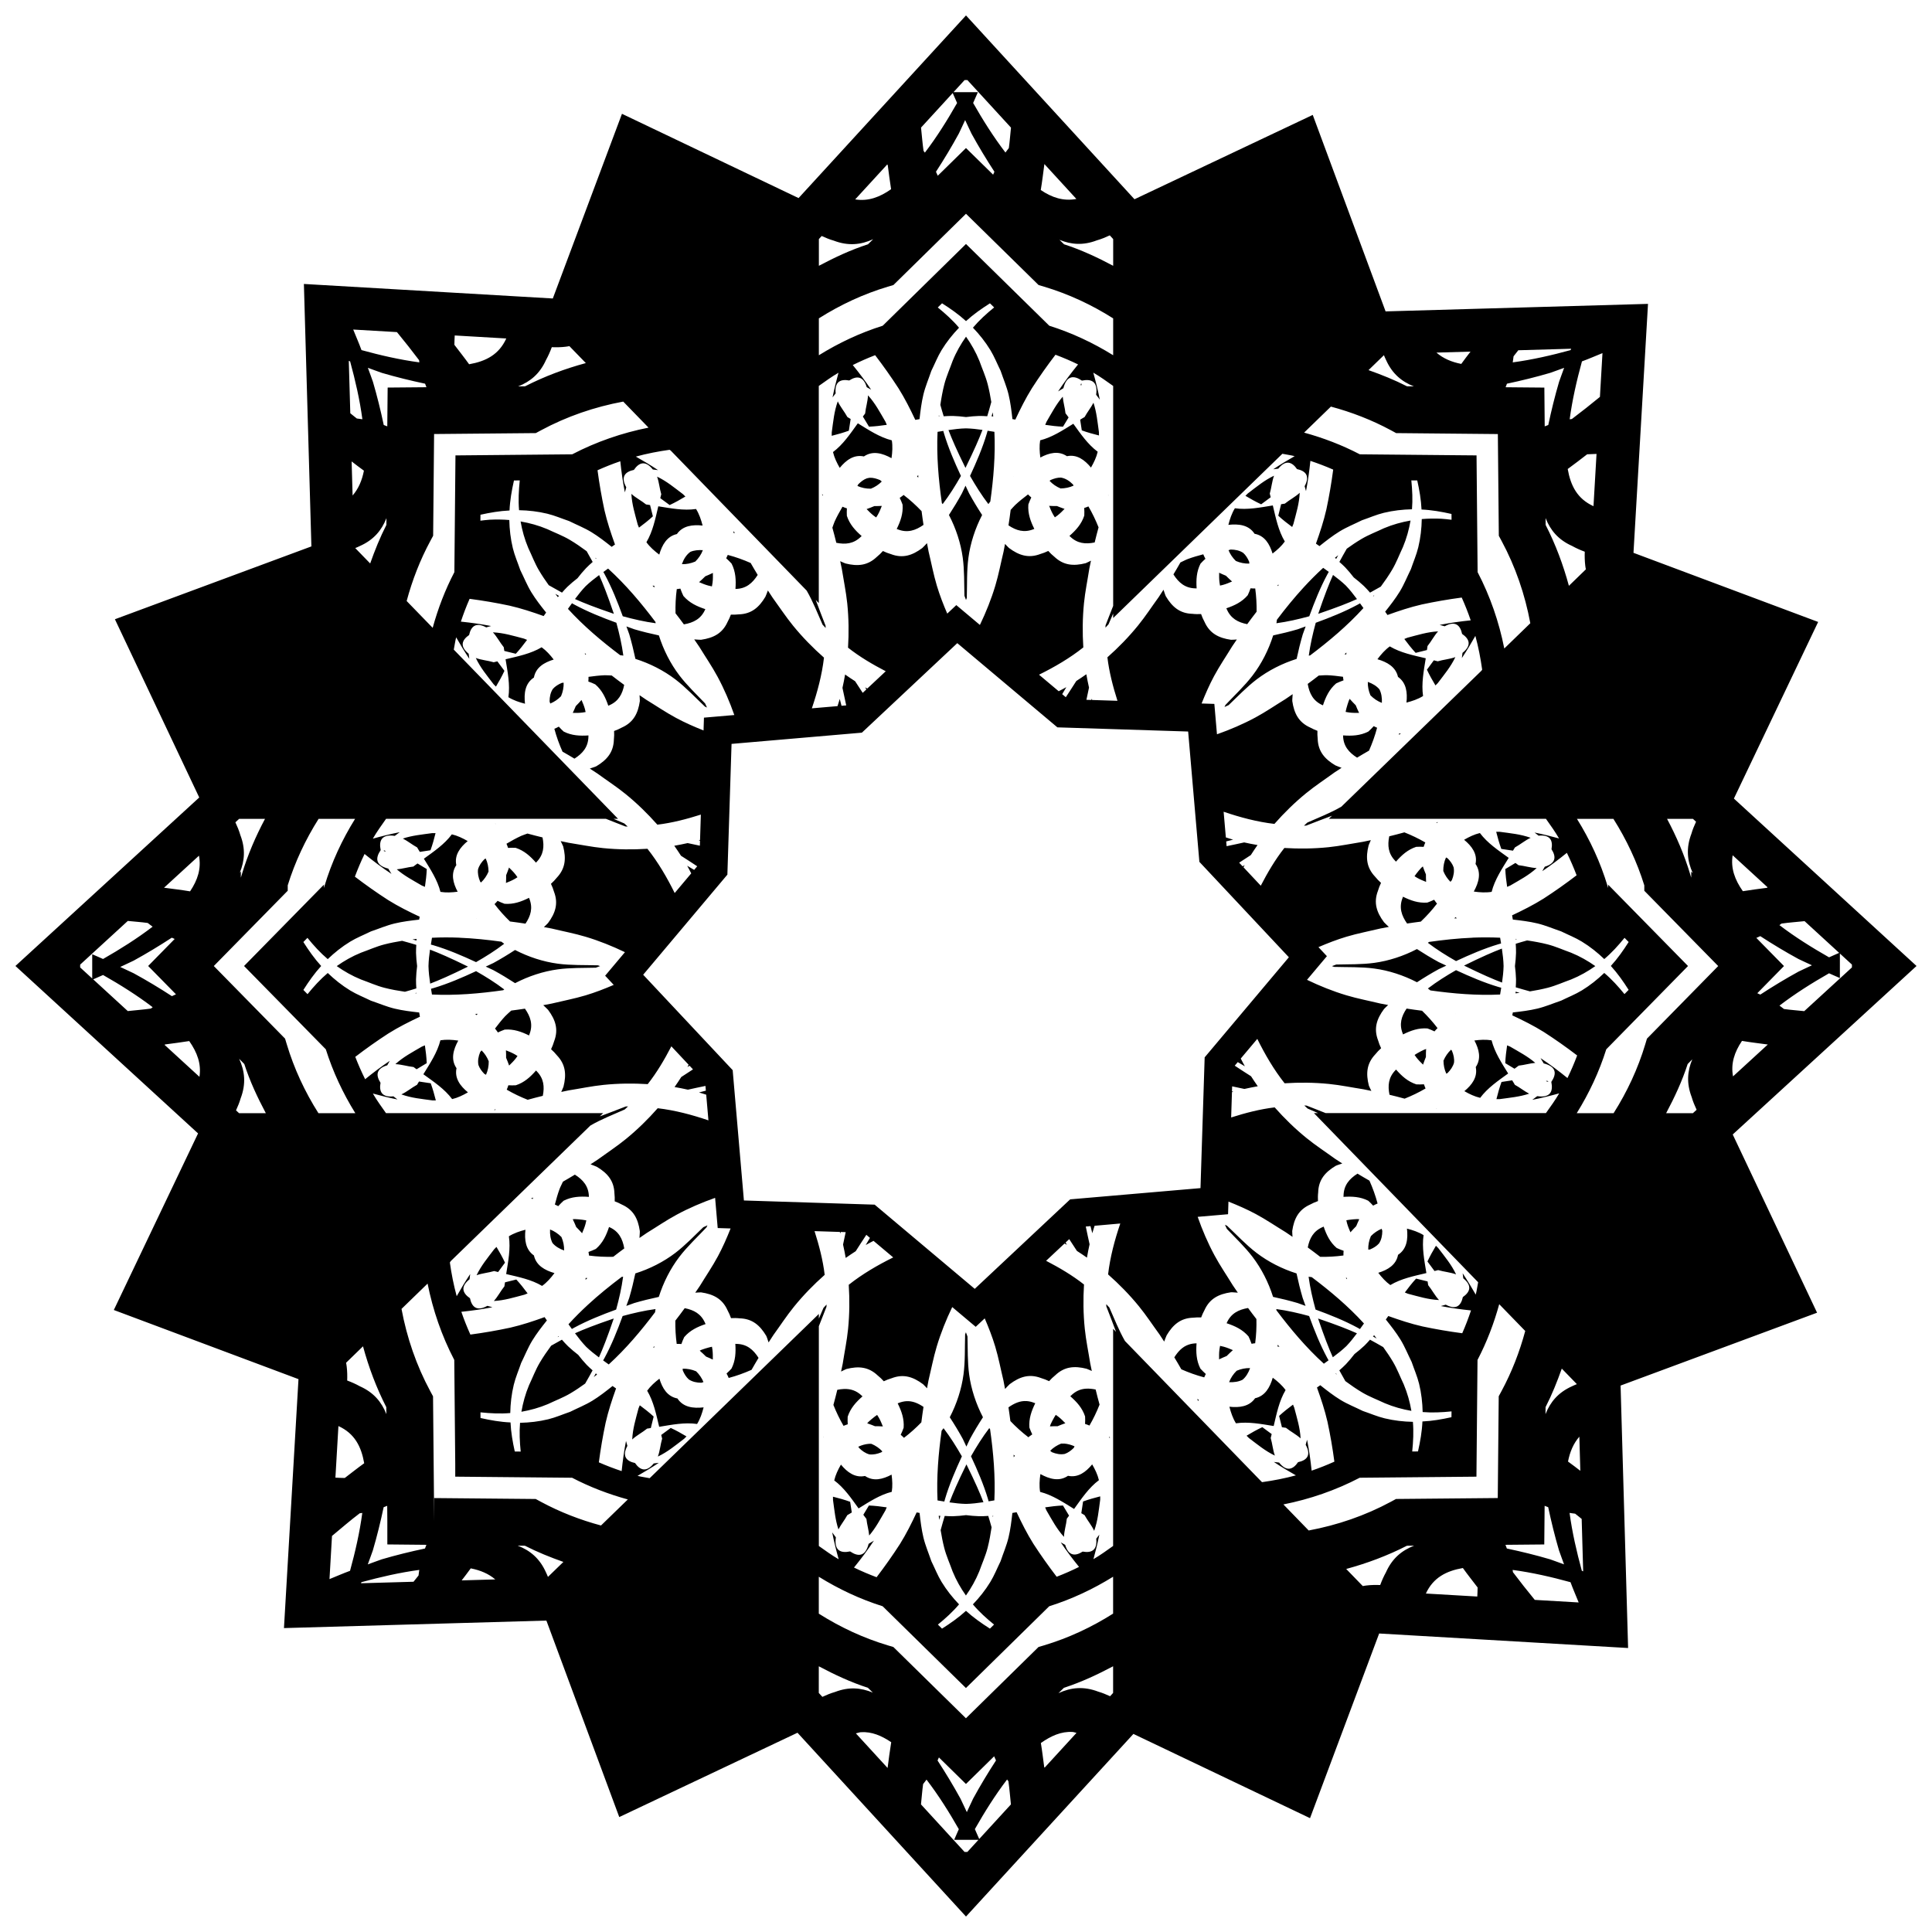 <?xml version="1.0" encoding="UTF-8"?>
<!-- Uploaded to: SVG Repo, www.svgrepo.com, Generator: SVG Repo Mixer Tools -->
<svg width="800px" height="800px" version="1.1" viewBox="144 144 512 512" xmlns="http://www.w3.org/2000/svg">
 <defs>
  <clipPath id="a">
   <path d="m148.09 148.09h503.81v503.81h-503.81z"/>
  </clipPath>
 </defs>
 <g clip-path="url(#a)">
  <path d="m400 148.09-4.168 4.543-40.203 43.859-46.801-22.332-18.328 48.941-65.965-3.848 1.988 69.551-52.07 19.305 22.348 47.234-48.711 44.652 48.398 44.371-22.324 46.797 48.938 18.324-3.848 65.973 69.547-1.988 19.309 52.07 47.234-22.348 44.656 48.711 44.367-48.398 46.805 22.324 18.32-48.938 65.973 3.848-1.992-69.551 52.07-19.309-22.352-47.234 48.711-44.652-48.402-44.367 22.328-46.805-48.938-18.32 3.848-65.973-69.543 1.992-19.305-52.07-47.238 22.352zm-0.375 17.133h0.746l11.551 12.598c-0.195 1.805-0.32 3.613-0.57 5.414-0.281 0.414-0.625 0.766-0.898 1.188-3.18-4.156-5.973-8.598-8.562-13.133 0.441-0.949 0.828-1.918 1.258-2.871h-6.457zm-3.148 3.43c0.391 0.879 0.758 1.766 1.164 2.641-2.582 4.539-5.363 8.992-8.535 13.152-0.109-0.168-0.246-0.305-0.359-0.473-0.289-2.047-0.441-4.106-0.664-6.16zm3.297 7.176c0.574 1.18 1.09 2.394 1.676 3.566 1.879 3.43 3.926 6.809 6.082 10.117-0.129 0.254-0.219 0.523-0.344 0.777l-7.191-7.059-4.352 4.277-3.129 3.066c-0.172-0.344-0.293-0.711-0.473-1.055 2.152-3.312 4.191-6.695 6.062-10.129 0.582-1.172 1.098-2.387 1.668-3.566zm21 11.648 8.477 9.246c-3.418 0.648-6.457-0.355-9.438-2.363 0.383-2.289 0.656-4.586 0.961-6.883zm-41.66 0.121c0.047 0.047 0.098 0.094 0.145 0.141 0.293 2.137 0.539 4.273 0.891 6.402-3.016 2.121-6.074 3.254-9.516 2.703zm20.883 13.051 19.238 18.887 1.473 0.438c6.469 1.938 12.594 4.789 18.293 8.402v9.766c-5.289-3.281-10.941-5.938-16.93-7.82l-22.074-21.668-2.371 2.332-19.699 19.336c-5.984 1.883-11.637 4.543-16.922 7.824v-9.777c5.695-3.609 11.816-6.457 18.281-8.395l1.477-0.438zm38.105 5.723 0.902 0.984v7.082c-4.18-2.219-8.473-4.231-13.02-5.699l-1.211-1.184c3.09 1.27 6.269 1.535 9.902 0.145 1.195-0.34 2.32-0.812 3.426-1.324zm-76.348 0.168c1.031 0.465 2.074 0.914 3.191 1.227 3.848 1.469 7.188 1.117 10.449-0.371l-1.367 1.344c-4.547 1.469-8.836 3.481-13.016 5.699v-7.082zm31.898 17.84c2.238 1.418 4.406 2.938 6.352 4.715 1.945-1.777 4.106-3.293 6.344-4.711l1.113 1.086c-2.035 1.652-3.957 3.402-5.621 5.371 1.727 1.797 3.293 3.762 4.621 5.938 1.062 1.742 1.809 3.66 2.715 5.488 0.703 2.094 1.59 4.137 2.106 6.285 0.512 2.137 0.777 4.328 1.023 6.512 0.258 0.047 0.516 0.09 0.77 0.137 1.336-2.856 2.746-5.672 4.418-8.352 1.949-3.027 4.031-5.981 6.223-8.84 2.035 0.77 4.035 1.613 5.984 2.57-1.871 2.301-3.652 4.672-5.293 7.148 0.465-0.301 0.902-0.559 1.402-0.844 0.875-3.473 2.828-3.43 4.91-2.016 2.465-0.516 4.285 0.191 3.769 3.734 0.355 0.457 0.66 0.863 0.977 1.316-0.473-2.414-1.07-4.797-1.73-7.16 1.828 1.051 3.539 2.301 5.269 3.523v58.289c-0.664 1.727-1.371 3.438-2.023 5.164 0 0.199-0.023 0.406-0.023 0.605 0.285-0.285 0.535-0.605 0.816-0.895 0.418-0.945 0.824-1.898 1.23-2.848v1.188l44.84-43.527c1.082 0.227 2.188 0.352 3.254 0.633-1.93 1.094-3.832 2.242-5.68 3.477 0.441-0.066 0.891-0.117 1.344-0.168 1.98-2.449 3.648-1.777 4.961 0.117 2.258 0.484 3.516 1.762 2.019 4.531 0.129 0.438 0.254 0.871 0.363 1.305 0.516-2.656 0.887-5.332 1.164-8.016 2.047 0.684 4.066 1.449 6.043 2.32-0.465 3.535-1.066 7.059-1.809 10.547-0.703 3.09-1.695 6.094-2.762 9.07 0.309 0.219 0.621 0.434 0.934 0.652 1.719-1.375 3.457-2.738 5.328-3.887 1.883-1.156 3.949-1.973 5.926-2.961 1.934-0.656 3.812-1.488 5.797-1.973 2.481-0.602 4.973-0.883 7.465-0.938 0.211-2.531 0.086-5.086-0.172-7.656l1.57 0.016c0.566 2.547 1.012 5.113 1.133 7.703 2.672 0.117 5.316 0.582 7.938 1.176l0.016 1.539c-0.898-0.094-1.805-0.234-2.703-0.273-1.738-0.078-3.469-0.059-5.188 0.09-0.047 2.492-0.324 4.988-0.922 7.465-0.477 1.984-1.305 3.871-1.957 5.805-0.984 1.977-1.797 4.051-2.949 5.934-1.148 1.875-2.504 3.617-3.875 5.34 0.207 0.293 0.406 0.586 0.613 0.879 2.973-1.074 5.973-2.074 9.059-2.785 3.508-0.754 7.059-1.367 10.617-1.84 0.887 1.977 1.688 3.988 2.383 6.035-2.758 0.289-5.508 0.672-8.234 1.211 0.445 0.105 0.891 0.238 1.34 0.367 2.824-1.562 4.121-0.277 4.609 2.019 1.938 1.324 2.633 3.012 0.109 5.027-0.051 0.465-0.102 0.93-0.172 1.379 1.273-1.914 2.457-3.883 3.582-5.879 0.797 2.93 1.379 5.914 1.801 8.941-0.062 0.094-0.125 0.191-0.184 0.285l-37.129 36.031c-2.875 1.664-5.988 2.871-9.023 4.219-0.285 0.281-0.605 0.535-0.891 0.82 0.199 0 0.402-0.027 0.602-0.027 2.277-0.867 4.539-1.781 6.828-2.609l-0.832 0.809h57.527c1.203 1.711 2.434 3.406 3.477 5.211-2.144-0.594-4.301-1.125-6.488-1.566 0.359 0.266 0.711 0.547 1.066 0.832 3.133-0.328 3.836 1.324 3.422 3.594 1.254 1.938 1.234 3.734-1.785 4.633-0.219 0.398-0.434 0.797-0.664 1.18 2.254-1.516 4.414-3.152 6.519-4.859 0.961 1.938 1.812 3.926 2.586 5.949-2.828 2.164-5.738 4.223-8.727 6.16-2.684 1.684-5.512 3.106-8.371 4.453 0.062 0.375 0.133 0.746 0.195 1.121 2.188 0.246 4.379 0.512 6.516 1.023 2.148 0.516 4.188 1.402 6.285 2.106 1.832 0.902 3.75 1.648 5.492 2.715 2.176 1.328 4.137 2.898 5.938 4.625 1.973-1.664 3.719-3.594 5.371-5.629l1.09 1.109c-1.418 2.234-2.938 4.398-4.715 6.344 1.773 1.945 3.293 4.106 4.711 6.34l-1.102 1.121c-1.648-2.027-3.391-3.949-5.356-5.606-1.797 1.727-3.758 3.293-5.938 4.625-1.742 1.062-3.66 1.809-5.492 2.715-2.094 0.703-4.137 1.59-6.285 2.106-2.137 0.512-4.328 0.777-6.516 1.023-0.043 0.258-0.09 0.516-0.137 0.773 2.856 1.336 5.68 2.742 8.359 4.414 3.023 1.949 5.969 4.027 8.828 6.211-0.77 2.035-1.617 4.035-2.574 5.984-2.297-1.863-4.66-3.644-7.133-5.281 0.301 0.465 0.555 0.902 0.84 1.402 3.473 0.875 3.43 2.824 2.016 4.906 0.516 2.465-0.191 4.289-3.734 3.777-0.457 0.355-0.863 0.66-1.316 0.973 2.406-0.473 4.781-1.059 7.137-1.719-1.047 1.816-2.297 3.516-3.512 5.234h-58.375c-1.691-0.656-3.367-1.352-5.062-1.992-0.199 0-0.402-0.023-0.602-0.023 0.285 0.285 0.602 0.535 0.891 0.816 0.922 0.406 1.848 0.801 2.773 1.199h-1.105l43.516 44.828c-0.23 1.086-0.352 2.203-0.637 3.277-1.094-1.922-2.242-3.812-3.469-5.656 0.066 0.441 0.117 0.887 0.168 1.34 2.449 1.98 1.777 3.648-0.117 4.965-0.484 2.258-1.762 3.516-4.531 2.019-0.438 0.129-0.871 0.254-1.305 0.363 2.648 0.516 5.32 0.883 8 1.16-0.684 2.047-1.453 4.066-2.328 6.043-3.527-0.465-7.039-1.062-10.52-1.801-3.09-0.703-6.094-1.695-9.07-2.762-0.219 0.309-0.438 0.617-0.656 0.926 1.375 1.719 2.738 3.457 3.887 5.328 1.156 1.883 1.973 3.949 2.961 5.926 0.656 1.934 1.488 3.816 1.973 5.801 0.602 2.481 0.883 4.973 0.938 7.465 2.527 0.211 5.086 0.09 7.652-0.172l-0.02 1.539c-2.543 0.566-5.106 1.012-7.691 1.129-0.117 2.676-0.586 5.316-1.176 7.941l-1.531 0.02c0.273-2.637 0.402-5.262 0.18-7.859-2.492-0.047-4.988-0.328-7.469-0.926-1.984-0.477-3.871-1.305-5.805-1.957-1.977-0.984-4.051-1.793-5.934-2.945-1.875-1.148-3.613-2.508-5.336-3.879-0.293 0.207-0.586 0.41-0.879 0.613 1.074 2.973 2.074 5.973 2.785 9.059 0.754 3.5 1.359 7.035 1.832 10.586-1.977 0.887-3.981 1.688-6.027 2.383-0.289-2.746-0.672-5.481-1.211-8.195-0.105 0.445-0.242 0.891-0.371 1.34 1.562 2.824 0.281 4.121-2.016 4.609-1.324 1.938-3.012 2.629-5.027 0.105-0.465-0.051-0.93-0.098-1.383-0.164 1.898 1.262 3.852 2.438 5.836 3.555-2.93 0.793-5.918 1.375-8.945 1.797-0.039-0.027-0.082-0.055-0.121-0.078l-36.234-37.324c-1.617-2.832-2.812-5.887-4.137-8.875-0.281-0.285-0.535-0.605-0.82-0.891 0 0.199 0.023 0.402 0.023 0.602 0.852 2.242 1.754 4.469 2.57 6.723l-0.773-0.793v57.547c-1.711 1.211-3.406 2.453-5.215 3.496 0.594-2.144 1.125-4.305 1.566-6.492-0.266 0.359-0.543 0.711-0.828 1.066 0.328 3.133-1.324 3.836-3.594 3.422-1.938 1.25-3.738 1.234-4.637-1.785-0.398-0.219-0.793-0.434-1.176-0.664 1.512 2.25 3.148 4.41 4.852 6.512-1.934 0.961-3.91 1.828-5.93 2.606-2.168-2.832-4.231-5.742-6.168-8.73-1.684-2.684-3.102-5.512-4.449-8.371-0.375 0.062-0.746 0.133-1.121 0.195-0.246 2.188-0.512 4.379-1.023 6.516-0.516 2.148-1.406 4.188-2.106 6.285-0.906 1.832-1.648 3.746-2.715 5.488-1.328 2.176-2.894 4.141-4.621 5.938 1.656 1.965 3.578 3.703 5.606 5.352l-1.094 1.074c-2.234-1.418-4.398-2.938-6.344-4.711-1.945 1.777-4.113 3.297-6.348 4.715l-1.094-1.074c2.031-1.652 3.949-3.394 5.609-5.359-1.727-1.797-3.293-3.762-4.625-5.938-1.062-1.742-1.805-3.66-2.711-5.492-0.703-2.094-1.59-4.133-2.106-6.281-0.512-2.137-0.777-4.332-1.023-6.519-0.258-0.047-0.516-0.09-0.773-0.137-1.336 2.856-2.742 5.68-4.414 8.359-1.945 3.019-4.019 5.957-6.203 8.816-2.035-0.77-4.039-1.609-5.988-2.566 1.863-2.293 3.644-4.66 5.281-7.133-0.465 0.301-0.902 0.562-1.402 0.848-0.875 3.473-2.828 3.43-4.91 2.012-2.465 0.516-4.285-0.188-3.769-3.731-0.355-0.457-0.664-0.863-0.98-1.316 0.473 2.402 1.062 4.773 1.719 7.125-1.824-1.051-3.527-2.301-5.254-3.516v-58.242c0.664-1.719 1.371-3.426 2.023-5.148 0-0.199 0.023-0.402 0.023-0.602-0.285 0.285-0.539 0.602-0.82 0.891-0.414 0.941-0.82 1.891-1.223 2.836v-1.234l-44.84 43.531c-1.066-0.223-2.16-0.344-3.215-0.621 1.914-1.09 3.805-2.234 5.641-3.457-0.441 0.066-0.891 0.117-1.344 0.168-1.98 2.449-3.648 1.785-4.961-0.113-2.258-0.484-3.519-1.77-2.023-4.539-0.129-0.438-0.254-0.867-0.363-1.301-0.516 2.644-0.879 5.309-1.156 7.981-2.047-0.684-4.066-1.449-6.043-2.32 0.465-3.527 1.062-7.035 1.801-10.512 0.703-3.09 1.695-6.094 2.762-9.07-0.309-0.219-0.621-0.434-0.93-0.652-1.719 1.375-3.457 2.738-5.328 3.887-1.883 1.156-3.949 1.973-5.926 2.961-1.934 0.656-3.812 1.488-5.797 1.973-2.481 0.602-4.973 0.883-7.465 0.938-0.211 2.519-0.09 5.066 0.172 7.621l-1.57-0.02c-0.566-2.543-1.012-5.109-1.129-7.699-2.676-0.117-5.324-0.582-7.949-1.176l-0.012-1.5c2.648 0.277 5.285 0.41 7.894 0.184 0.047-2.492 0.328-4.988 0.926-7.469 0.477-1.984 1.305-3.867 1.957-5.801 0.984-1.977 1.797-4.051 2.949-5.938 1.148-1.875 2.504-3.613 3.875-5.336-0.207-0.293-0.41-0.582-0.613-0.875-2.973 1.074-5.973 2.074-9.059 2.785-3.504 0.754-7.051 1.367-10.605 1.84-0.887-1.977-1.695-3.984-2.394-6.035 2.758-0.289 5.508-0.672 8.234-1.211-0.445-0.105-0.891-0.238-1.34-0.367-2.824 1.562-4.125 0.277-4.609-2.019-1.938-1.324-2.629-3.016-0.109-5.031 0.051-0.465 0.098-0.926 0.168-1.379-1.27 1.91-2.453 3.875-3.578 5.871-0.797-2.926-1.387-5.91-1.809-8.934 0.078-0.121 0.156-0.242 0.234-0.363l37.008-35.926c2.894-1.684 6.031-2.891 9.09-4.254 0.285-0.281 0.605-0.535 0.891-0.82-0.199 0-0.402 0.023-0.602 0.023-2.293 0.871-4.57 1.793-6.879 2.621l0.887-0.859h-57.555c-1.203-1.707-2.441-3.394-3.481-5.195 2.152 0.598 4.324 1.133 6.519 1.574-0.359-0.266-0.711-0.543-1.066-0.828-3.133 0.328-3.836-1.324-3.422-3.594-1.254-1.938-1.234-3.738 1.785-4.637 0.219-0.398 0.434-0.793 0.664-1.176-2.258 1.516-4.422 3.156-6.527 4.867-0.961-1.934-1.836-3.91-2.613-5.926 2.836-2.176 5.762-4.246 8.758-6.188 2.684-1.684 5.512-3.102 8.371-4.449-0.062-0.375-0.133-0.746-0.195-1.121-2.188-0.246-4.375-0.512-6.512-1.023-2.148-0.516-4.188-1.406-6.285-2.106-1.832-0.902-3.75-1.648-5.492-2.711-2.176-1.328-4.137-2.898-5.938-4.625-1.965 1.66-3.711 3.578-5.363 5.609l-1.098-1.121c1.418-2.234 2.938-4.398 4.715-6.344-1.777-1.945-3.297-4.113-4.719-6.352l1.082-1.105c1.656 2.039 3.406 3.969 5.379 5.637 1.797-1.727 3.758-3.293 5.938-4.625 1.742-1.062 3.66-1.809 5.492-2.715 2.094-0.703 4.137-1.59 6.285-2.106 2.137-0.512 4.328-0.777 6.512-1.023 0.043-0.258 0.09-0.516 0.137-0.77-2.856-1.336-5.68-2.746-8.359-4.418-3.019-1.945-5.957-4.019-8.812-6.199 0.77-2.039 1.609-4.055 2.566-6.008 2.297 1.863 4.66 3.644 7.133 5.281-0.301-0.465-0.562-0.902-0.848-1.402-3.473-0.875-3.43-2.828-2.012-4.91-0.516-2.465 0.191-4.285 3.734-3.769 0.457-0.355 0.863-0.66 1.316-0.977-2.402 0.473-4.777 1.059-7.129 1.715 1.047-1.824 2.293-3.531 3.504-5.258h58.266c1.727 0.668 3.438 1.375 5.164 2.027 0.199 0 0.402 0.023 0.602 0.02-0.285-0.285-0.605-0.535-0.891-0.816-0.945-0.418-1.895-0.824-2.848-1.23h1.188l-43.535-44.84c0.227-1.082 0.348-2.191 0.633-3.258 1.098 1.934 2.246 3.836 3.481 5.688-0.066-0.441-0.117-0.887-0.168-1.34-2.449-1.98-1.777-3.648 0.117-4.961 0.484-2.258 1.762-3.519 4.531-2.023 0.438-0.129 0.867-0.254 1.301-0.363-2.656-0.516-5.332-0.887-8.016-1.164 0.68-2.047 1.445-4.066 2.316-6.039 3.539 0.465 7.062 1.062 10.551 1.805 3.09 0.703 6.094 1.695 9.07 2.762 0.219-0.309 0.438-0.617 0.656-0.93-1.375-1.719-2.738-3.461-3.887-5.332-1.156-1.883-1.973-3.949-2.961-5.926-0.656-1.934-1.488-3.816-1.973-5.801-0.602-2.481-0.883-4.973-0.938-7.465-1.719-0.145-3.453-0.164-5.188-0.082-0.82 0.039-1.645 0.172-2.469 0.258l0.012-1.574c2.547-0.566 5.113-1.008 7.703-1.129 0.117-2.676 0.586-5.324 1.176-7.949l1.535-0.02c-0.277 2.648-0.406 5.285-0.184 7.894 2.492 0.047 4.988 0.328 7.465 0.926 1.984 0.477 3.871 1.305 5.809 1.957 1.977 0.984 4.047 1.797 5.93 2.949 1.875 1.148 3.617 2.504 5.34 3.875 0.293-0.207 0.586-0.406 0.879-0.613-1.074-2.973-2.074-5.977-2.785-9.062-0.754-3.508-1.367-7.055-1.844-10.617 1.977-0.887 3.988-1.691 6.035-2.387 0.289 2.762 0.672 5.512 1.211 8.242 0.105-0.445 0.242-0.895 0.371-1.344-1.562-2.824-0.277-4.121 2.019-4.606 1.324-1.938 3.008-2.633 5.023-0.109 0.465 0.051 0.93 0.098 1.383 0.168-1.914-1.273-3.887-2.457-5.887-3.586 2.93-0.797 5.914-1.379 8.938-1.801 0.098 0.062 0.195 0.129 0.293 0.191l36.035 37.117c1.664 2.875 2.871 5.988 4.219 9.027 0.281 0.285 0.535 0.602 0.82 0.887 0-0.199-0.027-0.402-0.027-0.602-0.867-2.277-1.781-4.539-2.606-6.828l0.809 0.836v-57.551c1.715-1.211 3.41-2.453 5.223-3.5-0.598 2.16-1.133 4.336-1.578 6.535 0.266-0.359 0.543-0.711 0.828-1.066-0.328-3.133 1.324-3.836 3.598-3.422 1.938-1.254 3.734-1.238 4.633 1.781 0.398 0.219 0.797 0.438 1.176 0.668-1.52-2.258-3.16-4.426-4.875-6.535 1.934-0.961 3.91-1.836 5.93-2.609 2.176 2.84 4.242 5.766 6.188 8.766 1.684 2.684 3.106 5.512 4.457 8.375 0.375-0.062 0.746-0.133 1.117-0.195 0.246-2.188 0.516-4.379 1.027-6.516 0.516-2.148 1.402-4.191 2.106-6.285 0.906-1.828 1.648-3.746 2.711-5.488 1.328-2.176 2.898-4.137 4.625-5.938-1.664-1.973-3.59-3.719-5.629-5.371zm-156.05 6.953 11.59 0.676c2.004 2.438 3.965 4.914 5.863 7.434 0.039 0.199 0.039 0.395 0.078 0.59-5.188-0.695-10.301-1.871-15.336-3.254-0.672-1.844-1.465-3.633-2.195-5.449zm26.906 1.57 13.664 0.797c-1.949 4.297-5.434 6.059-9.852 6.832-1.258-1.754-2.598-3.438-3.902-5.152-0.02-0.816 0.074-1.652 0.09-2.477zm135.5 0.316c-1.383 1.965-2.598 4.074-3.547 6.414-0.734 2.07-1.656 4.086-2.203 6.211-0.465 1.805-0.785 3.629-1.055 5.453 0.285 1.066 0.602 2.074 0.887 3.019 0.809-0.043 1.613-0.109 2.434-0.086 1.168 0.035 2.328 0.145 3.484 0.293 1.156-0.148 2.316-0.262 3.484-0.293 0.723-0.02 1.426 0.043 2.137 0.078 0.336-1.133 0.723-2.43 1.078-3.766-0.254-1.574-0.555-3.141-0.953-4.695-0.547-2.129-1.469-4.141-2.203-6.211-0.949-2.336-2.16-4.453-3.543-6.414zm-105.11 2.512 4.356 4.488c-5.543 1.504-10.945 3.516-16.113 6.16l-1.82 0.02c3.227-1.273 5.75-3.359 7.387-7.019 0.609-1.094 1.098-2.223 1.523-3.371 1.223 0.043 2.453 0.031 3.695-0.125 0.355-0.012 0.629-0.125 0.969-0.156zm265.47 0.688c-0.043 0.121-0.098 0.242-0.141 0.363-5.039 1.379-10.148 2.555-15.336 3.254 0.113-0.535 0.117-1.074 0.219-1.613 0.41-0.543 0.844-1.062 1.258-1.602zm-26.66 0.762c-0.828 1.082-1.664 2.148-2.457 3.262-2.586-0.504-4.789-1.449-6.582-3zm34.965 0.398-0.676 11.602c-2.438 2-4.906 3.957-7.426 5.856-0.195 0.039-0.391 0.039-0.59 0.078 0.695-5.188 1.871-10.305 3.254-15.344 1.84-0.672 3.625-1.461 5.438-2.191zm-57.918 0.547c0.195 0.418 0.328 0.852 0.555 1.258 1.633 3.656 4.156 5.742 7.375 7.012l-1.809-0.02c-3.309-1.691-6.734-3.062-10.203-4.289zm-274.32 1.512c0.117 0.043 0.23 0.094 0.352 0.137 1.379 5.039 2.555 10.148 3.25 15.332-0.492-0.105-0.98-0.105-1.473-0.199-0.59-0.445-1.148-0.934-1.73-1.391zm5.059 1.84c1.242 0.43 2.465 0.922 3.707 1.34 3.754 1.102 7.59 2.047 11.453 2.863 0.102 0.32 0.254 0.621 0.359 0.938l-10.281 0.09-0.098 10.281c-0.316-0.105-0.621-0.258-0.938-0.359-0.816-3.863-1.762-7.695-2.863-11.449-0.414-1.242-0.91-2.465-1.34-3.703zm317.02 0c-0.43 1.238-0.922 2.461-1.34 3.703-1.102 3.754-2.047 7.586-2.863 11.449-0.32 0.102-0.625 0.25-0.945 0.359l-0.094-10.273-7.457-0.066-2.816-0.027c0.105-0.32 0.258-0.621 0.359-0.941 3.863-0.816 7.699-1.766 11.453-2.867 1.242-0.418 2.461-0.906 3.703-1.336zm-127.95 4.152c-0.051 0.055-0.125 0.102-0.148 0.164-0.043 0.117 0.039 0.281 0.074 0.426 0.141-0.191 0.152-0.387 0.078-0.59zm-56.535 3.133c-0.055 1.598-0.598 3.219-0.758 4.824-0.211 0.25-0.391 0.543-0.598 0.801 0.539 0.895 1.082 1.789 1.621 2.684 1.59-0.066 3.16-0.254 4.719-0.484-0.113-0.27-0.234-0.535-0.34-0.805-1.508-2.574-2.707-4.887-4.644-7.016zm51.609 0.359c-1.746 2.031-2.879 4.234-4.305 6.66-0.105 0.27-0.227 0.535-0.34 0.805 1.559 0.234 3.129 0.422 4.719 0.488 0.492-0.816 0.988-1.633 1.48-2.453-0.281-0.359-0.531-0.758-0.824-1.105-0.152-1.461-0.605-2.938-0.734-4.398zm-59.617 1.234c-0.973 2.711-1.195 5.309-1.602 8.266 0.008 0.289 0 0.582-0.004 0.871 1.531-0.383 3.047-0.809 4.543-1.355 0.156-1.035 0.316-2.07 0.473-3.102-0.289-0.16-0.566-0.359-0.859-0.512-0.766-1.418-1.891-2.711-2.551-4.164zm-56.855 0.07 6.703 6.902c-7.023 1.395-13.828 3.734-20.227 7.07l-30.938 0.289-0.289 30.938c-2.461 4.719-4.352 9.672-5.746 14.758l-6.898-7.109c1.484-5.531 3.562-10.883 6.289-15.941l0.73-1.355 0.25-26.957 26.957-0.246 1.355-0.73c6.824-3.68 14.18-6.199 21.812-7.621zm124.62 0.305c-0.672 1.301-1.652 2.496-2.352 3.789-0.402 0.207-0.785 0.477-1.18 0.703 0.145 0.941 0.289 1.887 0.434 2.832 1.496 0.547 3.019 0.969 4.551 1.348 0-0.289-0.012-0.582-0.008-0.871-0.391-2.785-0.605-5.258-1.445-7.801zm62.918 1.023c5.535 1.484 10.887 3.562 15.941 6.289l1.352 0.734 26.953 0.254 0.254 26.957 0.727 1.352c3.68 6.828 6.199 14.184 7.621 21.82l-6.898 6.695c-1.395-7.023-3.734-13.836-7.07-20.234l-0.285-30.938-4.551-0.039-26.379-0.246c-4.723-2.465-9.676-4.352-14.766-5.75zm-89.633 1.516c-0.094 0.355-0.199 0.711-0.293 1.066 0.145 0.016 0.297 0 0.441 0.02-0.039-0.363-0.105-0.723-0.148-1.086zm-14.242 0.734c-0.016 0.117-0.031 0.23-0.043 0.348h0.145c-0.031-0.117-0.07-0.23-0.102-0.348zm-21.492 2.168c-1.996 2.762-3.898 5.625-6.582 7.629 0.344 1.465 1.012 2.859 1.785 4.188 1.684-2.043 3.734-3.59 6.406-3.027 2.328-1.598 4.914-0.859 7.316 0.461 0.227-1.582 0.332-3.184 0.078-4.723-3.246-0.824-6.106-2.738-9.008-4.523zm57.105 0.129c-2.828 1.75-5.625 3.586-8.789 4.391-0.242 1.484-0.156 3.027 0.047 4.555 2.324-1.234 4.801-1.867 7.047-0.352 2.652-0.547 4.695 0.984 6.375 3.012 0.77-1.332 1.441-2.727 1.781-4.191-2.621-1.949-4.508-4.715-6.457-7.41zm-28.445 1.219c-1.555 0.035-3.098 0.223-4.641 0.453 0.93 2.43 2.148 5.246 4.504 10.023 2.356-4.805 3.578-7.633 4.504-10.066-1.449-0.211-2.906-0.375-4.367-0.41zm5.727 0.633c-0.066 0.227-0.117 0.449-0.184 0.676-1.156 3.891-2.762 7.617-4.469 11.297 1.473 2.574 3.055 5.102 4.859 7.461 0.156-0.238 0.352-0.438 0.512-0.676 0.855-6.125 1.375-12.316 1.086-18.473-0.602-0.109-1.203-0.188-1.805-0.289zm-11.738 0.043c-0.508 0.086-1.016 0.156-1.523 0.246-0.293 6.293 0.25 12.621 1.141 18.883 0.062 0.094 0.145 0.176 0.207 0.27 1.801-2.363 3.379-4.891 4.844-7.469-1.715-3.676-3.324-7.402-4.492-11.285-0.062-0.215-0.117-0.43-0.18-0.645zm173.11 6.094-0.805 13.852c-4.297-1.953-6.059-5.438-6.832-9.852 1.754-1.258 3.438-2.594 5.152-3.898 0.828-0.023 1.656-0.062 2.484-0.102zm-329.91 1.992c1.082 0.824 2.148 1.664 3.258 2.453-0.504 2.586-1.445 4.785-3 6.578zm150.15 3.621c-0.102 0.113-0.211 0.25-0.316 0.367 0.117 0.098 0.203 0.172 0.34 0.289-0.012-0.219-0.012-0.438-0.02-0.656zm94.301 0.16c-2.602 1.23-4.594 2.918-6.969 4.719-0.199 0.211-0.41 0.41-0.617 0.613 1.352 0.809 2.731 1.582 4.176 2.25 0.84-0.621 1.68-1.246 2.519-1.867-0.09-0.316-0.145-0.652-0.246-0.965 0.461-1.543 0.578-3.254 1.137-4.754zm-68.984 0.184v0.047c0.012-0.016 0.02-0.016 0.031-0.023-0.008 0-0.02-0.016-0.027-0.023zm-94.52 0.066c0.535 1.477 0.656 3.152 1.109 4.668-0.109 0.336-0.164 0.695-0.262 1.035 0.828 0.609 1.656 1.219 2.484 1.828 1.445-0.672 2.82-1.445 4.172-2.258-0.207-0.203-0.418-0.402-0.621-0.613-2.352-1.777-4.324-3.441-6.883-4.66zm107.05 0.254c-0.91-0.027-1.84 0.242-2.762 0.637-0.098 0.078-0.176 0.152-0.27 0.23 0.812 0.875 1.785 1.531 2.906 2.008 1.219-0.016 2.375-0.25 3.457-0.746-0.055-0.105-0.102-0.203-0.164-0.312-0.93-0.941-1.98-1.617-3.168-1.816zm-50.668 0.043c-0.141 0.023-0.281 0.035-0.418 0.07-0.141 0.02-0.273 0.062-0.41 0.098-0.828 0.305-1.559 0.891-2.242 1.574-0.086 0.148-0.145 0.281-0.223 0.43 1.117 0.504 2.309 0.738 3.574 0.723 1.105-0.445 2.07-1.078 2.883-1.902-0.152-0.129-0.281-0.25-0.449-0.375-0.906-0.379-1.82-0.656-2.715-0.617zm25.359 2.094c-0.324 0.672-0.617 1.363-0.949 2.027-1.062 1.949-2.223 3.867-3.445 5.746 1.855 3.562 3.137 7.469 3.66 11.328 0.449 3.328 0.359 6.707 0.445 10.066 0.152 0.375 0.262 0.766 0.418 1.137 0.078-0.184 0.133-0.387 0.207-0.57 0.105-3.547-0.039-7.113 0.43-10.629 0.516-3.859 1.785-7.766 3.633-11.332-1.227-1.879-2.387-3.797-3.453-5.746-0.332-0.664-0.625-1.355-0.949-2.023zm88.566 1.887c-1.168 1.094-2.699 1.859-3.945 2.879-0.328 0.027-0.66 0.113-0.988 0.152l-0.75 3.047c1.172 1.078 2.418 2.051 3.684 2.988 0.109-0.27 0.215-0.543 0.328-0.809 0.75-2.887 1.539-5.375 1.672-8.25zm-177.12 0.293c0.156 2.828 0.938 5.289 1.684 8.137 0.117 0.266 0.223 0.539 0.332 0.809 1.266-0.938 2.512-1.918 3.684-3-0.25-0.996-0.5-1.992-0.746-2.988-0.352-0.043-0.703-0.129-1.055-0.156-1.227-0.996-2.734-1.746-3.894-2.801zm50.516 0.094c0.047 0.129 0.098 0.25 0.145 0.379 0.047-0.094 0.078-0.145 0.121-0.23-0.102-0.047-0.164-0.102-0.266-0.148zm54.602 0.043c-1.191 0.906-2.359 1.828-3.418 2.824-0.43 0.402-0.777 0.863-1.184 1.281-0.184 1.367-0.348 2.734-0.578 4.098 2.051 1.379 4.129 2.012 6.606 1.031 0.082-0.023 0.16-0.062 0.242-0.09-1.016-2.043-1.762-4.09-1.582-6.473 0.203-0.629 0.5-1.246 0.781-1.863-0.297-0.254-0.598-0.516-0.867-0.805zm-32.984 0.137c-0.297 0.312-0.688 0.508-1.02 0.777 0.27 0.598 0.559 1.191 0.758 1.797 0.184 2.371-0.551 4.414-1.555 6.453 0.098 0.031 0.188 0.074 0.285 0.102 2.562 1.008 4.699 0.297 6.816-1.188-0.199-1.211-0.34-2.426-0.508-3.637-1.457-1.531-3.035-2.973-4.781-4.305zm54.293 0.051c-0.023 0.02-0.066 0.031-0.09 0.043 0.016 0.031 0.027 0.051 0.043 0.082 0.016-0.043 0.031-0.082 0.047-0.125zm43.559 2.738c-3.363 0.547-6.734 1.223-10.047 0.746-0.82 1.328-1.332 2.852-1.727 4.398 2.727-0.305 5.398 0 6.941 2.363 2.688 0.5 3.992 2.711 4.769 5.238 1.223-0.934 2.371-1.965 3.25-3.188-1.715-2.875-2.391-6.246-3.18-9.562zm-59.281 0.082c0.316 0.785 0.629 1.57 1.086 2.371 0.133 0.246 0.301 0.461 0.438 0.703 0.219-0.172 0.461-0.309 0.68-0.484 0.727-0.562 1.309-1.164 1.902-1.773-0.039 0-0.078 0-0.117-0.02-0.652-0.199-1.277-0.484-1.914-0.723-0.652-0.016-1.305 0.023-1.953-0.039-0.039 0-0.078-0.023-0.117-0.031zm-44.324 0.023-0.004 0.02h0.004zm-0.004 0.02c-0.656 0.059-1.316 0.023-1.977 0.043-0.672 0.262-1.332 0.574-2.019 0.785h-0.051c0.594 0.602 1.172 1.207 1.898 1.77 0.207 0.168 0.434 0.297 0.645 0.461 0.129-0.23 0.293-0.438 0.418-0.672 0.461-0.805 0.766-1.594 1.082-2.387zm-59.242 0.102c-0.781 3.301-1.449 6.652-3.148 9.52 0.914 1.27 2.125 2.324 3.402 3.285 0.746-2.574 2.027-4.859 4.676-5.449 1.551-2.223 4.152-2.539 6.816-2.25-0.398-1.547-0.914-3.062-1.738-4.391-3.297 0.48-6.656-0.18-10.008-0.715zm113.98 0.031c-0.359 0.168-0.734 0.293-1.105 0.414 0.023 0.68 0.066 1.359 0.016 2.016-0.742 2.269-2.215 3.883-3.934 5.387 0.066 0.055 0.121 0.117 0.188 0.172 1.914 1.852 4.078 2.059 6.5 1.562 0.309-1.348 0.68-2.672 1.031-4.004-0.75-1.883-1.633-3.734-2.691-5.547zm-65.164 0.078c-0.754 1.293-1.48 2.59-2.082 3.918-0.242 0.535-0.387 1.098-0.602 1.641 0.355 1.332 0.73 2.656 1.043 4.004 2.422 0.488 4.582 0.273 6.492-1.582 0.082-0.062 0.145-0.141 0.223-0.207-1.711-1.496-3.176-3.094-3.918-5.352-0.055-0.645-0.016-1.316 0.008-1.984-0.395-0.125-0.785-0.262-1.164-0.438zm186.32 3.004c1.273 3.227 3.363 5.758 7.027 7.394 1.094 0.609 2.215 1.102 3.359 1.527-0.043 1.223-0.016 2.449 0.133 3.695 0.012 0.359 0.125 0.637 0.16 0.98l-4.496 4.363c-1.504-5.551-3.519-10.961-6.164-16.133zm-307.18 0.02h0.004l-0.02 1.805c-1.691 3.309-3.066 6.738-4.293 10.211l-3.961-4.078c0.414-0.195 0.848-0.328 1.254-0.555 3.656-1.633 5.746-4.156 7.019-7.379zm271.4 0.641c-2.367 0.41-4.719 1.055-7.043 2.035-1.98 0.949-4.059 1.723-5.949 2.844-1.352 0.801-2.648 1.676-3.91 2.586-0.656 1.133-1.422 2.496-1.961 3.504 0.52 0.473 1.059 0.922 1.547 1.441 0.801 0.848 1.547 1.742 2.262 2.668 0.926 0.711 1.82 1.461 2.672 2.262 0.594 0.559 1.113 1.164 1.648 1.762 0.82-0.438 1.969-1.086 2.848-1.594 1.07-1.453 2.102-2.938 3.027-4.508 1.117-1.891 1.887-3.969 2.832-5.953 0.977-2.324 1.617-4.676 2.023-7.043zm-235.85 0.238c0.41 2.367 1.059 4.715 2.039 7.039 0.949 1.98 1.719 4.059 2.84 5.949 0.801 1.352 1.676 2.648 2.586 3.91 1.133 0.656 2.5 1.422 3.508 1.965 0.473-0.52 0.922-1.055 1.438-1.547 0.848-0.801 1.742-1.551 2.668-2.266 0.711-0.926 1.461-1.82 2.262-2.668 0.559-0.594 1.164-1.113 1.762-1.648-0.438-0.82-1.086-1.969-1.594-2.848-1.453-1.07-2.938-2.106-4.508-3.031-1.891-1.117-3.969-1.883-5.953-2.828-2.328-0.977-4.676-1.617-7.043-2.023zm56.508 2.57c-0.047 0.133-0.082 0.289-0.133 0.426 0.133 0.043 0.227 0.074 0.383 0.125-0.09-0.184-0.164-0.367-0.25-0.551zm51.184 3.195c-0.41 0.43-0.805 0.871-1.238 1.281-2.648 1.977-5.191 2.805-8.312 1.613-0.742-0.211-1.441-0.5-2.121-0.82-0.504 0.559-1.039 1.098-1.645 1.578-2.422 2.301-5.086 2.523-8.289 1.715-0.469-0.176-0.926-0.398-1.387-0.598 0.137 0.684 0.305 1.359 0.43 2.047 0.48 3.051 1.121 6.078 1.438 9.148 0.402 3.918 0.445 7.836 0.207 11.723 3.094 2.438 6.492 4.43 9.992 6.25l-4.883 4.578c-0.191-0.109-0.395-0.199-0.582-0.309 0.109 0.184 0.219 0.367 0.328 0.551l-0.965 0.906c-0.664-1.023-1.371-2.066-2.012-3.082-0.895-0.582-1.789-1.16-2.656-1.781-0.195 1.188-0.441 2.367-0.699 3.539 0.344 1.52 0.668 3.086 0.996 4.644l-1.246 0.105c-0.164-0.605-0.312-1.211-0.469-1.82-0.168 0.645-0.402 1.27-0.59 1.91l-6.801 0.586c1.488-4.387 2.676-8.852 3.215-13.434-2.922-2.574-5.664-5.371-8.156-8.422-1.953-2.391-3.644-4.984-5.465-7.477-0.434-0.625-0.824-1.27-1.246-1.902-0.211 0.555-0.41 1.113-0.652 1.656-1.688 2.844-3.719 4.578-7.059 4.676-0.707 0.082-1.406 0.098-2.098 0.07-0.242 0.652-0.52 1.293-0.867 1.914-1.363 3.051-3.742 4.269-7.012 4.746-0.613 0.02-1.219-0.078-1.832-0.094 0.438 0.652 0.902 1.285 1.332 1.945 1.609 2.633 3.367 5.188 4.832 7.906 1.777 3.289 3.234 6.707 4.461 10.191l-8.047 0.695-0.109 3.394c-2.465-0.98-4.898-2.043-7.258-3.312-2.719-1.461-5.277-3.211-7.914-4.816-0.605-0.391-1.188-0.816-1.785-1.215h-0.004c0.008 0.516 0.098 1.027 0.082 1.547-0.477 3.269-1.691 5.648-4.746 7.012-0.676 0.375-1.375 0.672-2.082 0.926 0.039 0.754 0.035 1.504-0.055 2.273-0.09 3.344-1.82 5.383-4.656 7.074-0.559 0.254-1.156 0.395-1.727 0.613 0.652 0.438 1.324 0.84 1.973 1.285 2.496 1.816 5.098 3.504 7.496 5.449 3.059 2.484 5.856 5.219 8.438 8.133 3.926-0.473 7.75-1.473 11.523-2.668l-0.211 6.707c-0.121 0.031-0.234 0.078-0.355 0.113 0.117 0.031 0.23 0.059 0.348 0.09l-0.043 1.328c-1.07-0.234-2.18-0.449-3.242-0.688-1.176 0.258-2.352 0.508-3.539 0.707 0.621 0.867 1.199 1.758 1.785 2.652 1.414 0.887 2.856 1.84 4.293 2.785l-0.809 0.961c-0.621-0.359-1.23-0.73-1.848-1.094 0.387 0.652 0.707 1.348 1.074 2.012l-4.383 5.211c-2.047-4.137-4.367-8.117-7.223-11.727-3.887 0.25-7.801 0.215-11.723-0.176-3.074-0.305-6.106-0.941-9.156-1.414-0.711-0.129-1.406-0.301-2.113-0.438 0.207 0.473 0.484 0.914 0.664 1.398 0.812 3.203 0.602 5.863-1.695 8.293-0.473 0.598-0.996 1.125-1.547 1.625 0.316 0.672 0.602 1.359 0.809 2.094 1.195 3.121 0.379 5.664-1.594 8.316-0.344 0.367-0.719 0.703-1.082 1.051 0.684 0.137 1.371 0.242 2.055 0.387 3 0.727 6.047 1.293 9.004 2.18 3.598 1.078 7.062 2.477 10.414 4.086l-5.246 6.238 2.277 2.43c-2.426 1.043-4.891 2.004-7.441 2.769-2.957 0.887-6 1.457-9.004 2.184-0.742 0.16-1.488 0.273-2.234 0.422 0.43 0.41 0.875 0.805 1.281 1.238 1.977 2.648 2.801 5.188 1.609 8.312-0.211 0.742-0.496 1.445-0.816 2.125 0.559 0.504 1.09 1.039 1.57 1.641 2.301 2.422 2.523 5.09 1.719 8.293-0.176 0.469-0.395 0.922-0.594 1.383 0.684-0.137 1.359-0.301 2.047-0.426 3.051-0.48 6.078-1.125 9.148-1.438 3.918-0.402 7.836-0.441 11.723-0.203 2.441-3.102 4.438-6.508 6.262-10.02l4.578 4.879c-0.113 0.199-0.203 0.41-0.32 0.609 0.191-0.113 0.383-0.23 0.574-0.34l0.902 0.961c-1.031 0.668-2.082 1.379-3.106 2.023-0.582 0.895-1.156 1.793-1.777 2.66 1.188 0.195 2.363 0.441 3.539 0.699 1.52-0.348 3.09-0.668 4.648-0.996l0.105 1.258c-0.605 0.164-1.215 0.312-1.82 0.473 0.645 0.168 1.273 0.402 1.914 0.59l0.59 6.809c-4.387-1.492-8.855-2.68-13.445-3.219-2.574 2.922-5.371 5.664-8.422 8.156-2.391 1.953-4.988 3.644-7.481 5.465-0.625 0.434-1.27 0.824-1.902 1.246 0.555 0.211 1.121 0.41 1.664 0.652 2.844 1.688 4.578 3.719 4.676 7.059 0.082 0.707 0.094 1.402 0.07 2.094 0.652 0.242 1.289 0.523 1.91 0.867 3.051 1.363 4.269 3.738 4.746 7.012 0.02 0.613-0.082 1.219-0.098 1.832 0.652-0.438 1.285-0.902 1.945-1.332 2.633-1.609 5.188-3.367 7.906-4.832 3.293-1.777 6.711-3.234 10.199-4.465l0.688 8 3.414 0.109c-0.984 2.484-2.055 4.941-3.332 7.32-1.461 2.723-3.211 5.277-4.816 7.914-0.391 0.605-0.816 1.188-1.215 1.785 0.516-0.016 1.027-0.098 1.543-0.082 3.269 0.477 5.648 1.695 7.012 4.746 0.375 0.676 0.668 1.375 0.922 2.082 0.754-0.039 1.508-0.039 2.273 0.051 3.34 0.09 5.379 1.816 7.07 4.656 0.254 0.559 0.395 1.156 0.613 1.727 0.438-0.652 0.84-1.324 1.285-1.973 1.816-2.496 3.5-5.102 5.449-7.496 2.484-3.059 5.219-5.859 8.133-8.441-0.473-3.945-1.48-7.789-2.688-11.582l6.703 0.215c0.039 0.137 0.09 0.27 0.125 0.41 0.035-0.133 0.066-0.27 0.102-0.402l1.324 0.043c-0.238 1.09-0.457 2.219-0.699 3.297 0.258 1.176 0.508 2.352 0.707 3.539 0.867-0.621 1.758-1.199 2.652-1.785 0.895-1.43 1.855-2.883 2.812-4.336l0.957 0.805c-0.367 0.637-0.75 1.266-1.121 1.898 0.672-0.398 1.383-0.727 2.07-1.105l5.215 4.387c-4.156 2.055-8.16 4.387-11.785 7.254 0.25 3.887 0.215 7.801-0.176 11.719-0.305 3.074-0.945 6.106-1.414 9.156-0.129 0.711-0.297 1.406-0.438 2.117 0.473-0.207 0.91-0.484 1.395-0.668 3.203-0.812 5.867-0.602 8.297 1.695 0.598 0.473 1.129 0.996 1.629 1.547 0.672-0.316 1.359-0.602 2.094-0.809 3.121-1.199 5.664-0.379 8.312 1.594 0.367 0.344 0.699 0.719 1.047 1.082 0.137-0.684 0.242-1.375 0.387-2.059 0.727-3 1.297-6.047 2.184-9.004 1.086-3.617 2.488-7.102 4.109-10.465l6.223 5.234 2.387-2.238c1.047 2.434 2.016 4.91 2.785 7.473 0.887 2.957 1.453 6 2.18 9.004 0.16 0.742 0.273 1.488 0.422 2.234 0.41-0.43 0.809-0.875 1.242-1.281 2.648-1.977 5.188-2.801 8.312-1.609 0.742 0.211 1.441 0.5 2.125 0.82 0.504-0.559 1.039-1.094 1.645-1.574 2.422-2.301 5.086-2.523 8.289-1.715 0.469 0.176 0.918 0.391 1.379 0.59-0.133-0.684-0.297-1.355-0.422-2.043-0.48-3.051-1.125-6.082-1.438-9.152-0.402-3.918-0.445-7.836-0.207-11.723-3.109-2.449-6.523-4.453-10.043-6.281l4.883-4.578c0.207 0.117 0.426 0.215 0.633 0.336-0.117-0.199-0.238-0.398-0.352-0.598l0.965-0.902c0.672 1.039 1.391 2.098 2.039 3.129 0.895 0.582 1.789 1.156 2.656 1.777 0.195-1.188 0.441-2.367 0.699-3.539-0.352-1.539-0.676-3.129-1.008-4.707l1.246-0.105c0.168 0.625 0.324 1.25 0.484 1.879 0.176-0.664 0.414-1.312 0.605-1.973l6.809-0.602c-1.5 4.402-2.691 8.887-3.234 13.488 2.922 2.574 5.66 5.371 8.152 8.422 1.953 2.391 3.644 4.988 5.469 7.481 0.434 0.625 0.824 1.273 1.246 1.902 0.211-0.555 0.41-1.121 0.652-1.664 1.688-2.84 3.719-4.574 7.059-4.672 0.707-0.082 1.402-0.098 2.094-0.07 0.242-0.652 0.52-1.293 0.867-1.914 1.363-3.051 3.742-4.269 7.012-4.746 0.613-0.02 1.219 0.082 1.832 0.102-0.438-0.652-0.898-1.285-1.328-1.945-1.609-2.637-3.367-5.188-4.832-7.906-1.785-3.305-3.25-6.738-4.481-10.242l8.051-0.695 0.105-3.348c2.469 0.98 4.91 2.047 7.273 3.312 2.719 1.461 5.277 3.211 7.918 4.816 0.605 0.391 1.184 0.816 1.785 1.215-0.008-0.516-0.098-1.027-0.078-1.547 0.477-3.269 1.695-5.648 4.746-7.012 0.676-0.375 1.375-0.668 2.082-0.922-0.039-0.754-0.039-1.508 0.051-2.273 0.09-3.34 1.816-5.383 4.656-7.074 0.559-0.254 1.156-0.395 1.727-0.613-0.652-0.438-1.324-0.844-1.973-1.289-2.496-1.816-5.098-3.5-7.492-5.449-3.059-2.484-5.863-5.219-8.445-8.133-3.93 0.473-7.758 1.473-11.535 2.672l0.215-6.707c0.121-0.035 0.242-0.082 0.363-0.113-0.121-0.031-0.238-0.059-0.359-0.09l0.043-1.336c1.074 0.234 2.188 0.449 3.254 0.688 1.176-0.258 2.352-0.512 3.539-0.711-0.621-0.867-1.203-1.758-1.785-2.652-1.426-0.895-2.875-1.852-4.32-2.801l0.801-0.949c0.633 0.367 1.258 0.742 1.887 1.113-0.395-0.668-0.723-1.375-1.094-2.055l4.383-5.211c2.055 4.152 4.379 8.145 7.242 11.766 3.887-0.25 7.801-0.219 11.723 0.172 3.074 0.305 6.106 0.945 9.156 1.414 0.711 0.129 1.406 0.297 2.113 0.438-0.207-0.473-0.484-0.91-0.664-1.395-0.812-3.203-0.602-5.863 1.695-8.293 0.473-0.598 0.996-1.129 1.547-1.629-0.316-0.672-0.598-1.359-0.805-2.09-1.195-3.121-0.383-5.668 1.59-8.316 0.344-0.367 0.719-0.699 1.082-1.047-0.684-0.137-1.371-0.242-2.055-0.387-3-0.727-6.047-1.297-9.004-2.184-3.613-1.082-7.086-2.484-10.445-4.102l5.273-6.269-2.242-2.394c2.418-1.039 4.871-1.996 7.414-2.758 2.957-0.887 6-1.453 9.004-2.18 0.742-0.16 1.492-0.273 2.238-0.422-0.434-0.41-0.875-0.805-1.281-1.238-1.977-2.648-2.805-5.191-1.613-8.312 0.211-0.742 0.5-1.441 0.82-2.121-0.559-0.504-1.094-1.039-1.574-1.645-2.301-2.426-2.523-5.09-1.715-8.293 0.176-0.469 0.395-0.922 0.594-1.383-0.684 0.137-1.359 0.305-2.047 0.43-3.051 0.48-6.082 1.121-9.152 1.438-3.918 0.402-7.836 0.445-11.723 0.207-2.438 3.094-4.43 6.492-6.25 9.996l-4.578-4.879c0.109-0.191 0.199-0.395 0.309-0.582-0.184 0.109-0.363 0.219-0.547 0.328l-0.91-0.969c1.027-0.66 2.066-1.367 3.086-2.012 0.582-0.895 1.16-1.793 1.781-2.66-1.188-0.195-2.363-0.438-3.539-0.695-1.523 0.348-3.094 0.668-4.656 0.996l-0.109-1.258c0.609-0.164 1.219-0.312 1.832-0.473-0.648-0.172-1.277-0.406-1.922-0.59l-0.59-6.805c4.391 1.492 8.863 2.684 13.457 3.223 2.574-2.922 5.371-5.664 8.422-8.156 2.391-1.953 4.984-3.644 7.477-5.465 0.625-0.434 1.27-0.824 1.902-1.246-0.555-0.211-1.117-0.41-1.66-0.652-2.84-1.688-4.574-3.719-4.672-7.059-0.082-0.707-0.094-1.402-0.07-2.094-0.652-0.242-1.293-0.523-1.914-0.867-3.051-1.363-4.269-3.742-4.746-7.012-0.02-0.613 0.082-1.223 0.098-1.832-0.652 0.438-1.289 0.902-1.949 1.332-2.633 1.609-5.18 3.367-7.898 4.832-3.293 1.777-6.719 3.238-10.211 4.469l-0.695-8.051-3.379-0.109c0.98-2.465 2.043-4.902 3.309-7.262 1.461-2.719 3.211-5.277 4.816-7.914 0.391-0.605 0.816-1.184 1.215-1.785-0.516 0.016-1.031 0.098-1.547 0.082-3.269-0.477-5.648-1.695-7.012-4.746-0.375-0.676-0.664-1.375-0.918-2.082-0.754 0.039-1.512 0.039-2.277-0.055-3.34-0.086-5.375-1.816-7.07-4.656-0.254-0.559-0.395-1.156-0.613-1.727-0.438 0.652-0.84 1.324-1.285 1.973-1.816 2.496-3.5 5.098-5.449 7.492-2.484 3.059-5.219 5.863-8.133 8.445 0.473 3.926 1.469 7.75 2.668 11.523l-6.703-0.215c-0.031-0.117-0.078-0.234-0.109-0.352-0.031 0.117-0.059 0.23-0.09 0.348l-1.328-0.043c0.234-1.07 0.449-2.18 0.688-3.238-0.258-1.172-0.508-2.348-0.707-3.535-0.867 0.621-1.762 1.199-2.656 1.785-0.891 1.418-1.844 2.859-2.785 4.301l-0.957-0.805c0.359-0.625 0.73-1.242 1.098-1.863-0.66 0.391-1.355 0.711-2.027 1.082l-5.211-4.379c4.141-2.051 8.125-4.371 11.738-7.231-0.25-3.887-0.215-7.801 0.176-11.723 0.305-3.074 0.945-6.102 1.414-9.152 0.129-0.711 0.297-1.41 0.438-2.117-0.473 0.207-0.914 0.484-1.395 0.668-3.203 0.812-5.867 0.602-8.297-1.695-0.598-0.473-1.125-1-1.625-1.547-0.672 0.316-1.359 0.602-2.094 0.809-3.121 1.195-5.668 0.379-8.316-1.594-0.367-0.344-0.703-0.719-1.051-1.082-0.137 0.684-0.242 1.367-0.387 2.051-0.727 3-1.293 6.047-2.18 9.004-1.082 3.602-2.477 7.07-4.09 10.422l-6.254-5.258-2.402 2.254c-1.039-2.418-1.996-4.875-2.758-7.418-0.887-2.957-1.453-6-2.18-9.004-0.16-0.742-0.273-1.484-0.422-2.227zm80.473 1.68c-0.199 0.055-0.367 0.113-0.555 0.176 0.438 1.07 1.09 2.019 1.941 2.856 1.16 0.496 2.352 0.734 3.578 0.695-0.016-0.164-0.02-0.309-0.043-0.48-0.395-0.93-0.895-1.75-1.582-2.359-0.941-0.633-2.094-0.883-3.344-0.887zm-139.86 0.16c-1.195-0.059-2.344 0.027-3.324 0.465-1.039 0.746-1.758 1.902-2.238 3.254 1.223 0.035 2.406-0.211 3.562-0.699 0.891-0.883 1.566-1.879 2-3.023zm132.62 1.102c-1.395 0.371-2.773 0.754-4.09 1.246-0.684 0.258-1.309 0.617-1.973 0.914-0.617 1.059-1.203 2.125-1.852 3.168 1.391 2.184 3.09 3.656 5.844 3.699 0.102 0.016 0.199 0 0.305 0.016-0.148-2.266-0.051-4.434 1.023-6.559 0.391-0.461 0.859-0.875 1.309-1.297-0.211-0.383-0.41-0.77-0.57-1.18zm-126.02 0.16c-0.121 0.309-0.277 0.598-0.422 0.891 0.496 0.465 1.012 0.922 1.438 1.426 1.098 2.168 1.188 4.379 1.02 6.703h0.055c2.754-0.051 4.457-1.527 5.84-3.715-0.648-1.043-1.246-2.106-1.863-3.16-1.934-0.855-3.945-1.582-6.066-2.141zm161.78 0.09c-0.285 0.227-0.586 0.434-0.871 0.664 0.113 0.094 0.211 0.207 0.324 0.305 0.184-0.32 0.363-0.648 0.547-0.969zm-196.9 0.652c0.059 0.105 0.121 0.207 0.18 0.312 0.035-0.031 0.07-0.07 0.105-0.098-0.094-0.074-0.191-0.137-0.285-0.215zm192.91 2.688c-1.789 1.633-3.496 3.356-5.141 5.141-2.519 2.742-4.879 5.641-7.125 8.621-0.055 0.305-0.059 0.613-0.125 0.918 2.945-0.395 5.848-1.066 8.707-1.848 1.391-3.812 2.894-7.582 4.82-11.152 0.109-0.207 0.234-0.406 0.348-0.613-0.496-0.355-0.984-0.723-1.484-1.066zm-189.51 0.195c-0.422 0.293-0.832 0.609-1.25 0.906 0.105 0.195 0.223 0.383 0.328 0.578 1.926 3.57 3.426 7.34 4.816 11.152 2.859 0.785 5.766 1.453 8.711 1.848-0.023-0.109-0.023-0.227-0.047-0.34-3.805-5.055-7.898-9.91-12.562-14.148zm161.94 1.102c-0.012 0.855-0.02 1.703 0.102 2.625 0.027 0.266 0.098 0.516 0.129 0.781 0.254-0.07 0.516-0.105 0.77-0.18 0.887-0.242 1.656-0.578 2.434-0.91-0.016-0.016-0.035-0.016-0.051-0.031-0.559-0.461-1.055-0.996-1.582-1.492-0.598-0.27-1.219-0.492-1.797-0.793zm-134.16 0.023c-0.035 0.023-0.059 0.051-0.094 0.07-0.617 0.328-1.281 0.559-1.922 0.848-0.527 0.492-1.016 1.027-1.57 1.484-0.031 0.023-0.066 0.035-0.098 0.059 0.781 0.332 1.547 0.668 2.438 0.91 0.328 0.094 0.66 0.137 0.984 0.223 0.043-0.336 0.133-0.66 0.168-0.996 0.117-0.914 0.098-1.75 0.09-2.598zm164.34 0.562c-1.066 2.379-2.203 5.238-3.926 10.305 5.043-1.715 7.894-2.844 10.27-3.91-0.93-1.254-1.891-2.477-2.965-3.598-1.059-1.008-2.203-1.918-3.379-2.797zm-194.49 0.035c-1.254 0.93-2.473 1.891-3.598 2.965-1.008 1.059-1.922 2.207-2.801 3.383 2.379 1.066 5.242 2.199 10.305 3.922-1.715-5.043-2.848-7.894-3.91-10.27zm180.15 2.582c-0.113 0-0.227 0.023-0.34 0.031 0.008 0.113 0.012 0.188 0.02 0.316 0.105-0.117 0.215-0.227 0.32-0.344zm-166 0.223c0.152 0.168 0.312 0.328 0.461 0.496 0.016-0.191 0.02-0.312 0.031-0.469-0.156 0-0.344-0.02-0.492-0.031zm158.48 0.699v0.004c-0.234 0.621-0.453 1.262-0.75 1.836-1.547 1.805-3.516 2.727-5.664 3.457 0.047 0.09 0.078 0.184 0.129 0.273 1.059 2.441 2.977 3.465 5.402 3.934 0.801-1.125 1.656-2.207 2.488-3.305 0.027-2.027-0.078-4.074-0.363-6.156-0.418 0.02-0.828-0.016-1.238-0.043zm-151.1 0.078c-0.32 0.023-0.629 0.133-0.953 0.125-0.289 2.172-0.387 4.312-0.332 6.426 0.742 0.973 1.5 1.934 2.215 2.93 2.547-0.445 4.559-1.453 5.656-3.981 0.008-0.016 0.016-0.035 0.023-0.055-2.211-0.73-4.223-1.656-5.809-3.496-0.316-0.613-0.555-1.285-0.805-1.949zm-33.141 1.387c0.227 0.289 0.434 0.59 0.664 0.875 0.094-0.113 0.207-0.215 0.305-0.328-0.32-0.184-0.648-0.363-0.969-0.547zm217.04 0.371c-0.105 0.059-0.211 0.117-0.316 0.176 0.031 0.039 0.07 0.07 0.102 0.109 0.074-0.094 0.137-0.191 0.211-0.285zm-212.63 2.129c-0.355 0.496-0.723 0.977-1.066 1.48 4.152 4.551 8.902 8.559 13.84 12.281 0.281 0.051 0.559 0.047 0.84 0.109-0.395-2.945-1.062-5.844-1.844-8.707-3.809-1.391-7.582-2.894-11.152-4.82-0.207-0.113-0.406-0.23-0.613-0.344zm208.84 0.02c-0.195 0.105-0.383 0.223-0.578 0.328-3.57 1.926-7.344 3.43-11.152 4.82-0.785 2.859-1.449 5.766-1.844 8.707 0.113-0.023 0.223-0.023 0.336-0.047 5.055-3.805 9.91-7.894 14.148-12.559-0.293-0.422-0.605-0.836-0.902-1.254zm-194.41 6.117c0.242 0.703 0.527 1.395 0.762 2.102 0.625 2.133 1.16 4.309 1.625 6.5 3.832 1.211 7.492 3.07 10.59 5.434 2.82 2.152 5.246 4.777 7.832 7.207 0.188 0.074 0.363 0.176 0.547 0.25-0.152-0.371-0.348-0.723-0.508-1.094-2.32-2.434-4.777-4.754-6.812-7.422-2.363-3.098-4.219-6.762-5.43-10.594-2.195-0.465-4.375-1-6.504-1.625-0.707-0.234-1.398-0.516-2.102-0.758zm180 0c-0.703 0.242-1.395 0.523-2.102 0.758-2.133 0.625-4.309 1.16-6.5 1.625-1.211 3.832-3.074 7.496-5.438 10.594-2.152 2.82-4.773 5.246-7.203 7.832-0.078 0.188-0.176 0.363-0.254 0.547 0.371-0.152 0.727-0.352 1.098-0.508 2.434-2.32 4.754-4.773 7.422-6.809 3.098-2.363 6.758-4.223 10.59-5.434 0.465-2.195 1.004-4.371 1.629-6.5 0.234-0.707 0.516-1.398 0.758-2.102zm35.105 1.309c-2.828 0.156-5.289 0.938-8.141 1.684-0.266 0.117-0.539 0.223-0.809 0.332 0.938 1.266 1.918 2.508 3 3.68 0.996-0.25 1.996-0.496 2.992-0.746 0.043-0.352 0.125-0.707 0.152-1.059 0.996-1.227 1.75-2.731 2.805-3.891zm-250.49 0.254c1.094 1.168 1.859 2.695 2.879 3.945 0.027 0.328 0.109 0.66 0.148 0.988 1.016 0.25 2.027 0.5 3.043 0.75 1.078-1.172 2.051-2.418 2.988-3.684-0.27-0.109-0.539-0.215-0.805-0.328-2.887-0.75-5.375-1.535-8.254-1.668zm123.07 2.867 26.527 22.316 34.652 1.105 2.977 34.539 23.715 25.285-22.316 26.527-1.105 34.652-34.539 2.977-25.285 23.719-26.527-22.316-34.648-1.105-2.977-34.539-23.719-25.285 22.316-26.527 1.105-34.648 34.539-2.977zm114.62 0.863c-1.27 0.914-2.324 2.121-3.281 3.398 2.574 0.746 4.859 2.031 5.449 4.68 2.223 1.555 2.535 4.148 2.246 6.812 1.547-0.398 3.07-0.914 4.398-1.738-0.48-3.297 0.18-6.652 0.715-10.004-3.301-0.781-6.656-1.449-9.523-3.148zm-224.77 0.23c-2.875 1.715-6.246 2.387-9.562 3.18 0.547 3.363 1.227 6.734 0.75 10.051 1.328 0.82 2.848 1.332 4.398 1.727-0.305-2.727 0-5.394 2.363-6.938 0.496-2.688 2.715-3.992 5.242-4.769-0.934-1.223-1.969-2.371-3.191-3.25zm213.27 1.391c-0.172 0.152-0.332 0.316-0.504 0.469 0.191 0.016 0.316 0.02 0.473 0.031 0.008-0.156 0.023-0.348 0.031-0.496zm-201.81 0.168-0.004 0.004c0.008 0.113 0.023 0.223 0.031 0.34 0.113 0 0.188-0.02 0.316-0.023-0.117-0.105-0.227-0.215-0.34-0.32zm230.68 1.051c-1.477 0.535-3.152 0.656-4.668 1.109-0.336-0.105-0.695-0.168-1.035-0.262l-1.828 2.484c0.672 1.445 1.445 2.82 2.262 4.172 0.203-0.207 0.402-0.418 0.613-0.621 1.777-2.352 3.438-4.324 4.66-6.883zm-259.59 0.227c1.23 2.602 2.918 4.598 4.723 6.973 0.211 0.199 0.406 0.41 0.613 0.617 0.809-1.352 1.586-2.734 2.25-4.18-0.621-0.84-1.242-1.676-1.867-2.516-0.316 0.09-0.656 0.141-0.969 0.242-1.543-0.461-3.254-0.578-4.754-1.137zm225.56 4.566v0.004c-0.73-0.023-1.445 0.066-2.168 0.086-0.973 0.742-1.934 1.5-2.93 2.215 0.445 2.547 1.457 4.559 3.984 5.656 0.016 0.016 0.035 0.016 0.055 0.02 0.73-2.211 1.656-4.223 3.496-5.809 0.613-0.316 1.289-0.555 1.953-0.805-0.023-0.32-0.137-0.629-0.129-0.953-1.43-0.191-2.856-0.371-4.254-0.418zm-191.28 0.004c-1.453 0.051-2.934 0.227-4.414 0.43 0.02 0.418-0.008 0.832-0.043 1.242 0.625 0.234 1.258 0.453 1.832 0.75 1.805 1.547 2.727 3.512 3.457 5.664 0.09-0.047 0.188-0.074 0.277-0.125 2.441-1.059 3.465-2.981 3.934-5.402-1.125-0.801-2.207-1.652-3.305-2.488-0.582 0-1.156-0.086-1.742-0.066zm202.11 1.766c-0.035 1.223 0.211 2.406 0.699 3.562 0.883 0.891 1.883 1.566 3.027 2 0.066-1.312-0.113-2.551-0.652-3.59-0.754-0.895-1.828-1.527-3.07-1.969zm-213.11 0.215c-0.164 0.016-0.309 0.02-0.477 0.043-0.938 0.395-1.766 0.906-2.379 1.602-0.625 0.938-0.867 2.078-0.871 3.32 0.055 0.203 0.113 0.371 0.176 0.559 1.07-0.438 2.019-1.09 2.856-1.941 0.492-1.16 0.734-2.352 0.695-3.578zm208.33 4.262c-0.086 0.172-0.188 0.328-0.258 0.512-0.23 0.629-0.434 1.285-0.621 1.977-0.098 0.328-0.137 0.66-0.223 0.984 0.336 0.047 0.66 0.133 0.996 0.168 0.914 0.117 1.75 0.098 2.598 0.09-0.023-0.031-0.051-0.059-0.07-0.09-0.328-0.617-0.559-1.285-0.844-1.926-0.492-0.527-1.031-1.012-1.488-1.566-0.035-0.051-0.059-0.098-0.09-0.148zm-203.6 0.309c-0.012 0.016-0.02 0.031-0.031 0.047-0.461 0.559-0.992 1.055-1.488 1.586-0.27 0.598-0.496 1.215-0.797 1.797 0.855 0.016 1.703 0.02 2.625-0.098 0.266-0.027 0.516-0.098 0.781-0.129-0.07-0.254-0.102-0.512-0.176-0.77-0.242-0.887-0.582-1.656-0.914-2.434zm209.95 6.941c-0.465 0.496-0.926 1.012-1.43 1.438-2.168 1.098-4.379 1.184-6.699 1.016 0.004 0.02 0 0.039 0.004 0.059 0.051 2.754 1.527 4.457 3.711 5.84 1.039-0.648 2.109-1.246 3.164-1.863 0.855-1.934 1.582-3.945 2.141-6.066-0.309-0.117-0.598-0.273-0.891-0.422zm-215.96 0.133c-0.383 0.211-0.773 0.406-1.184 0.566 0.566 2.117 1.301 4.133 2.16 6.062 1.059 0.617 2.125 1.207 3.168 1.855 2.184-1.391 3.656-3.094 3.699-5.848 0.012-0.102 0-0.203 0.012-0.305-2.266 0.148-4.434 0.055-6.559-1.02-0.461-0.391-0.875-0.855-1.297-1.309zm222.72 1.762c-0.043 0.133-0.07 0.227-0.121 0.383 0.184-0.086 0.367-0.164 0.551-0.25-0.133-0.047-0.293-0.082-0.43-0.133zm-307.44 22.676h6.856c-2.496 4.684-4.602 9.574-6.141 14.719l-0.262 0.867v-1.617l-0.27 0.277c1.273-3.098 1.543-6.277 0.148-9.914-0.34-1.195-0.812-2.316-1.324-3.418zm21.055 0h9.672c-3.461 5.555-6.231 11.523-8.125 17.852l-0.141 0.477v-0.887l-21.16 21.555 21.668 22.074c1.883 5.984 4.539 11.641 7.82 16.926h-9.777c-3.609-5.699-6.461-11.82-8.398-18.289l-0.445-1.469-18.883-19.238 19.59-19.953v-1.434c1.93-6.219 4.707-12.113 8.184-17.617zm333.48 0h9.66c3.477 5.504 6.258 11.402 8.188 17.625v1.43l19.586 19.953-18.883 19.238-0.441 1.469c-1.938 6.465-4.789 12.586-8.398 18.285h-9.77c3.281-5.285 5.941-10.941 7.824-16.926l21.668-22.074-21.164-21.555v0.887l-0.141-0.477c-1.895-6.328-4.668-12.297-8.129-17.852zm23.875 0h6.859l0.828 0.758c-0.465 1.027-0.914 2.062-1.227 3.176-1.469 3.852-1.125 7.199 0.367 10.461l-0.422-0.43v1.617l-0.262-0.867c-1.539-5.141-3.648-10.035-6.144-14.719zm-60.77 0.828c-0.129 0.047-0.254 0.098-0.383 0.145 0.094 0.047 0.152 0.074 0.234 0.117 0.051-0.105 0.098-0.164 0.148-0.262zm-249.78 0.438c0.012 0.027 0.031 0.062 0.043 0.09 0.031-0.016 0.051-0.023 0.086-0.043-0.043-0.02-0.086-0.031-0.129-0.047zm265.27 2.156c0.383 1.527 0.809 3.051 1.355 4.543 1.035 0.156 2.066 0.309 3.098 0.465 0.16-0.289 0.363-0.566 0.516-0.859 1.418-0.766 2.707-1.891 4.16-2.551-2.711-0.973-5.309-1.191-8.266-1.598h-0.867zm-24.34 0.152v0.008c-1.332 0.355-2.656 0.73-4.004 1.043-0.488 2.422-0.277 4.582 1.578 6.492 0.062 0.078 0.141 0.145 0.207 0.223 1.496-1.711 3.098-3.176 5.356-3.922 0.645-0.055 1.316-0.02 1.984 0 0.125-0.395 0.258-0.785 0.434-1.164-1.816-1.055-3.672-1.934-5.555-2.68zm20.023 0.184c-1.465 0.344-2.856 1.016-4.184 1.789 2.043 1.684 3.59 3.734 3.027 6.406 1.594 2.328 0.859 4.91-0.461 7.312 1.582 0.227 3.184 0.332 4.727 0.078 0.824-3.246 2.738-6.102 4.523-9.004-2.762-1.996-5.625-3.902-7.633-6.582zm-277.63 0.02c-2.785 0.391-5.254 0.602-7.797 1.441 1.301 0.672 2.492 1.652 3.785 2.352 0.207 0.402 0.48 0.785 0.707 1.184 0.945-0.145 1.883-0.289 2.828-0.434 0.547-1.496 0.969-3.016 1.344-4.543-0.289 0-0.578 0.016-0.867 0zm25.211 0.113v0.008c-0.543 0.215-1.102 0.363-1.637 0.605-1.324 0.602-2.621 1.332-3.91 2.09 0.168 0.359 0.293 0.73 0.414 1.105 0.68-0.023 1.359-0.062 2.016-0.02 2.269 0.742 3.883 2.211 5.387 3.93 0.055-0.066 0.121-0.125 0.172-0.191 1.852-1.914 2.059-4.074 1.562-6.496-1.348-0.309-2.672-0.684-4.004-1.031zm-20.027 0.215c-1.949 2.621-4.715 4.508-7.41 6.457 1.75 2.828 3.59 5.625 4.394 8.789 1.484 0.242 3.027 0.16 4.555-0.043-1.234-2.324-1.871-4.805-0.355-7.047-0.547-2.652 0.988-4.695 3.016-6.375-1.332-0.77-2.731-1.441-4.195-1.781zm-17.875 4.266c-0.066 0-0.137 0.051-0.207 0.078 0.16 0.148 0.344 0.211 0.574 0.152-0.121-0.086-0.238-0.223-0.363-0.23zm357.3 1.273 9.25 8.48c-0.047 0.047-0.094 0.102-0.141 0.148-2.137 0.293-4.273 0.543-6.402 0.898-2.121-3.016-3.258-6.078-2.703-9.523zm-406.44 0.113c0.656 3.422-0.348 6.465-2.356 9.453-2.297-0.383-4.602-0.656-6.902-0.961zm330.48 0.473c-0.504 1.117-0.738 2.309-0.723 3.574 0.445 1.109 1.078 2.07 1.902 2.883 0.129-0.152 0.246-0.281 0.375-0.445 0.473-1.148 0.68-2.305 0.461-3.406-0.301-0.875-0.875-1.66-1.594-2.383-0.148-0.086-0.273-0.145-0.422-0.223zm-254.49 0.277c-0.109 0.059-0.203 0.098-0.312 0.16-0.82 0.812-1.438 1.719-1.723 2.727-0.129 1.047 0.094 2.133 0.551 3.211 0.078 0.098 0.145 0.176 0.223 0.27 0.875-0.812 1.535-1.785 2.012-2.906-0.012-1.219-0.25-2.371-0.75-3.457zm272.89 1.176c-0.895 0.539-1.793 1.082-2.688 1.621 0.066 1.59 0.254 3.16 0.488 4.719 0.27-0.113 0.535-0.234 0.805-0.34 2.574-1.508 4.891-2.707 7.019-4.644-1.598-0.055-3.223-0.598-4.824-0.762-0.25-0.211-0.539-0.391-0.801-0.594zm-290.96 0.141c-0.359 0.281-0.758 0.527-1.105 0.82-1.461 0.152-2.934 0.609-4.394 0.734 2.031 1.746 4.231 2.879 6.656 4.305 0.27 0.105 0.535 0.223 0.805 0.336 0.234-1.559 0.422-3.125 0.488-4.719-0.816-0.492-1.633-0.984-2.453-1.477zm266.44 0.773c-0.145 0.125-0.297 0.227-0.43 0.367-0.457 0.492-0.895 1.023-1.332 1.59-0.168 0.207-0.293 0.438-0.457 0.645 0.23 0.133 0.438 0.293 0.672 0.418 0.809 0.461 1.602 0.773 2.394 1.09-0.059-0.656-0.031-1.32-0.047-1.98-0.262-0.672-0.574-1.328-0.785-2.016-0.008-0.039-0.008-0.074-0.016-0.113zm-242.21 0.301c-0.008 0.039-0.008 0.074-0.02 0.113-0.195 0.652-0.488 1.277-0.723 1.914-0.02 0.652 0.02 1.309-0.043 1.957-0.008 0.043-0.02 0.078-0.027 0.117 0.785-0.316 1.566-0.629 2.367-1.086 0.246-0.133 0.461-0.305 0.703-0.441-0.172-0.219-0.305-0.457-0.484-0.676-0.562-0.73-1.168-1.312-1.773-1.902zm236.93 7.746c-0.031 0.098-0.078 0.188-0.105 0.285-1.008 2.562-0.297 4.699 1.191 6.812 1.211-0.199 2.422-0.34 3.633-0.508 1.531-1.457 2.973-3.035 4.305-4.781-0.312-0.297-0.508-0.688-0.773-1.02-0.598 0.27-1.195 0.562-1.801 0.758-2.371 0.184-4.41-0.551-6.449-1.555zm-231.61 0.285c-2.043 1.016-4.094 1.762-6.477 1.582-0.629-0.203-1.242-0.5-1.859-0.781-0.254 0.297-0.516 0.598-0.805 0.867 1.273 1.672 2.648 3.191 4.102 4.602 1.367 0.184 2.734 0.348 4.098 0.574 1.379-2.051 2.012-4.129 1.031-6.606-0.023-0.082-0.062-0.156-0.09-0.238zm245.52 5.113c-0.098 0.117-0.172 0.203-0.289 0.34 0.219-0.016 0.438-0.016 0.656-0.02-0.113-0.102-0.25-0.211-0.367-0.316zm-259.41 0.301c-0.008 0-0.023 0.02-0.031 0.031h0.055c-0.008-0.016-0.016-0.02-0.023-0.031zm-92.438 0.711c1.762 0.184 3.527 0.297 5.281 0.539 0.449 0.309 0.836 0.684 1.297 0.984-4.156 3.18-8.602 5.969-13.137 8.562-0.949-0.441-1.918-0.828-2.871-1.258v6.426l-3.195-2.93v-0.746zm444.36 0.055 9.172 8.41c-0.891 0.398-1.797 0.766-2.68 1.18-4.539-2.582-8.992-5.359-13.152-8.531 0.191-0.125 0.352-0.289 0.543-0.414 2.031-0.289 4.082-0.426 6.121-0.641zm-11.742 3.973c3.312 2.152 6.695 4.191 10.129 6.062 1.172 0.582 2.391 1.094 3.57 1.664-1.18 0.574-2.391 1.09-3.562 1.676-3.43 1.879-6.809 3.93-10.117 6.086-0.262-0.137-0.543-0.227-0.805-0.359l7.074-7.203-7.328-7.457c0.34-0.168 0.703-0.293 1.039-0.469zm-76.203 0.402v0.012c-3.871 0.156-7.734 0.574-11.574 1.121-0.109 0.074-0.203 0.164-0.312 0.234 2.363 1.801 4.891 3.379 7.469 4.844 3.676-1.715 7.402-3.324 11.289-4.488 0.215-0.062 0.43-0.121 0.645-0.184-0.086-0.508-0.156-1.016-0.25-1.523-2.418-0.113-4.84-0.109-7.266-0.02zm-344.75 0.008c0.246 0.129 0.512 0.219 0.758 0.34l-7.027 7.16 7.371 7.508c-0.355 0.176-0.73 0.305-1.082 0.484-3.312-2.152-6.695-4.191-10.129-6.062-1.172-0.582-2.387-1.098-3.566-1.672 1.18-0.574 2.391-1.09 3.562-1.676 3.43-1.879 6.809-3.93 10.117-6.086zm76.219 0c-2.426-0.098-4.852-0.105-7.273 0.02-0.109 0.602-0.191 1.203-0.293 1.805 0.227 0.066 0.453 0.117 0.676 0.184 3.891 1.156 7.617 2.762 11.297 4.469 2.574-1.473 5.098-3.055 7.457-4.863-0.262-0.172-0.48-0.379-0.734-0.555-3.695-0.512-7.414-0.895-11.133-1.047zm-11.363 0.316c-0.363 0.039-0.719 0.105-1.082 0.148 0.359 0.094 0.711 0.199 1.066 0.293 0.012-0.145 0-0.297 0.016-0.441zm291.25 0c0.008 0.047 0 0.098 0.008 0.145 0.117-0.031 0.23-0.066 0.348-0.098-0.117-0.016-0.234-0.035-0.352-0.047zm3.062 0.41c-1.066 0.285-2.074 0.602-3.019 0.887 0.043 0.809 0.105 1.613 0.082 2.434-0.035 1.168-0.141 2.328-0.289 3.484 0.148 1.156 0.254 2.316 0.289 3.484 0.02 0.723-0.039 1.426-0.074 2.137 1.133 0.336 2.426 0.723 3.766 1.078 1.574-0.254 3.141-0.555 4.695-0.953 2.129-0.547 4.141-1.469 6.211-2.203 2.336-0.949 4.453-2.16 6.414-3.543-1.965-1.383-4.078-2.594-6.414-3.547-2.07-0.734-4.086-1.656-6.211-2.203-1.805-0.465-3.625-0.785-5.449-1.055zm-298.14 0.105c-1.574 0.254-3.141 0.555-4.695 0.953-2.129 0.547-4.141 1.465-6.211 2.199-2.336 0.949-4.453 2.16-6.414 3.547 1.965 1.383 4.078 2.594 6.414 3.543 2.07 0.734 4.086 1.66 6.211 2.203 1.805 0.465 3.625 0.785 5.449 1.055 1.066-0.285 2.074-0.602 3.019-0.887-0.043-0.809-0.105-1.613-0.082-2.434 0.035-1.168 0.141-2.328 0.289-3.484-0.148-1.156-0.254-2.316-0.289-3.484-0.02-0.723 0.039-1.426 0.074-2.137-1.133-0.336-2.426-0.723-3.766-1.078zm291.45 2.059c-2.43 0.93-5.246 2.148-10.02 4.504 4.805 2.359 7.629 3.578 10.066 4.504 0.211-1.453 0.375-2.906 0.41-4.367-0.035-1.555-0.223-3.098-0.453-4.641zm-22.504 0.125c-3.562 1.855-7.465 3.137-11.324 3.66-3.328 0.449-6.703 0.359-10.062 0.441-0.375 0.152-0.766 0.262-1.137 0.418 0.184 0.078 0.379 0.133 0.566 0.207 3.547 0.105 7.117-0.035 10.633 0.434 3.863 0.516 7.766 1.789 11.332 3.637 1.879-1.227 3.801-2.391 5.746-3.457 0.664-0.332 1.352-0.625 2.023-0.949-0.672-0.324-1.359-0.613-2.023-0.945-1.949-1.062-3.871-2.223-5.754-3.445zm-261.55 0.152c-0.211 1.453-0.367 2.902-0.402 4.363 0.035 1.555 0.219 3.102 0.449 4.644 2.43-0.93 5.246-2.152 10.023-4.508-4.805-2.359-7.633-3.574-10.066-4.5zm22.543 0.09c-1.879 1.227-3.797 2.387-5.746 3.457-0.664 0.332-1.355 0.625-2.023 0.949 0.672 0.324 1.359 0.613 2.023 0.945 1.949 1.062 3.871 2.223 5.754 3.445 3.562-1.855 7.465-3.137 11.324-3.66 3.328-0.449 6.703-0.359 10.062-0.441 0.375-0.152 0.766-0.262 1.137-0.418-0.184-0.078-0.379-0.133-0.566-0.207-3.547-0.109-7.121 0.035-10.637-0.434-3.863-0.516-7.762-1.785-11.332-3.633zm351.09 0.945 3.191 2.926v0.754l-12.637 11.586c-1.793-0.191-3.59-0.316-5.375-0.566-0.414-0.281-0.766-0.629-1.188-0.902 4.156-3.18 8.602-5.973 13.137-8.562 0.949 0.441 1.918 0.832 2.871 1.262zm-101.73 4.406c-2.574 1.473-5.098 3.055-7.457 4.859 0.238 0.156 0.438 0.352 0.672 0.512 6.125 0.855 12.316 1.375 18.469 1.086 0.109-0.602 0.195-1.203 0.293-1.805-0.227-0.066-0.453-0.117-0.676-0.184-3.891-1.16-7.617-2.762-11.297-4.469zm-259.7 0.266c-3.676 1.715-7.402 3.32-11.289 4.488-0.215 0.062-0.43 0.117-0.645 0.18 0.086 0.508 0.156 1.016 0.246 1.523 6.293 0.293 12.625-0.25 18.887-1.141 0.094-0.062 0.172-0.145 0.27-0.207-2.363-1.801-4.887-3.379-7.465-4.844zm-98.848 1.016c4.539 2.582 8.992 5.367 13.152 8.539-0.168 0.109-0.305 0.246-0.473 0.355-2.035 0.289-4.086 0.441-6.129 0.664l-9.164-8.406c0.871-0.387 1.75-0.75 2.617-1.152zm374.34 4.418c-0.012 0.145 0 0.297-0.016 0.445 0.363-0.039 0.727-0.105 1.09-0.148-0.359-0.094-0.715-0.203-1.074-0.297zm-291.28 0.301c-0.117 0.031-0.23 0.062-0.348 0.094 0.117 0.016 0.234 0.035 0.352 0.047-0.004-0.047 0-0.094-0.008-0.141zm262.39 4.18c-1.379 2.051-2.012 4.125-1.031 6.602 0.023 0.082 0.066 0.16 0.09 0.246 2.043-1.016 4.09-1.762 6.473-1.582 0.629 0.203 1.246 0.5 1.863 0.781 0.254-0.297 0.512-0.598 0.805-0.867-1.273-1.672-2.648-3.195-4.102-4.606-1.367-0.184-2.738-0.348-4.102-0.574zm-233.64 0.023c-1.211 0.199-2.43 0.34-3.641 0.508-0.523 0.5-1.09 0.941-1.59 1.473-0.957 1.023-1.84 2.16-2.715 3.305 0.312 0.297 0.508 0.688 0.777 1.02 0.598-0.27 1.191-0.559 1.797-0.758 2.371-0.184 4.414 0.551 6.453 1.551 0.031-0.098 0.074-0.188 0.102-0.285 1.008-2.562 0.297-4.699-1.188-6.812zm-12.539 1.367c-0.219 0.016-0.438 0.016-0.656 0.023 0.113 0.102 0.25 0.211 0.367 0.316 0.098-0.117 0.172-0.203 0.289-0.34zm259.1 0.016c0.008 0.02 0.016 0.016 0.023 0.027 0.008 0 0.02-0.016 0.031-0.027h-0.055zm-266.62 6.859c-0.789-0.023-1.578 0.016-2.348 0.137-0.824 3.246-2.734 6.102-4.519 9.004 2.762 1.996 5.625 3.902 7.629 6.582 1.465-0.344 2.856-1.016 4.184-1.789-2.043-1.684-3.59-3.731-3.027-6.402-1.598-2.328-0.855-4.914 0.461-7.316-0.793-0.113-1.586-0.195-2.379-0.219zm273.96 0c-0.762 0.02-1.527 0.086-2.289 0.191 1.234 2.324 1.871 4.801 0.355 7.047 0.543 2.652-0.988 4.699-3.016 6.379 1.332 0.77 2.727 1.434 4.191 1.773 1.949-2.621 4.719-4.504 7.414-6.453-1.75-2.828-3.59-5.625-4.394-8.789-0.742-0.121-1.5-0.16-2.262-0.145zm68.621 0.301c2.277 0.379 4.562 0.652 6.844 0.957l-9.215 8.449c-0.637-3.402 0.371-6.434 2.371-9.406zm-411.5 0.039c2.113 3.004 3.246 6.051 2.711 9.48l-9.238-8.469c0.043-0.039 0.082-0.074 0.125-0.113 2.137-0.293 4.273-0.543 6.402-0.895zm62.457 1.141c-0.27 0.113-0.535 0.23-0.805 0.336-2.574 1.508-4.891 2.707-7.019 4.644 1.598 0.055 3.223 0.598 4.824 0.762 0.25 0.215 0.539 0.391 0.801 0.594 0.895-0.539 1.793-1.078 2.688-1.617-0.066-1.594-0.254-3.16-0.488-4.719zm286.8 0c-0.234 1.559-0.426 3.125-0.492 4.719 0.816 0.492 1.637 0.984 2.453 1.477 0.359-0.281 0.754-0.527 1.102-0.82 1.461-0.152 2.941-0.609 4.398-0.734-2.031-1.746-4.234-2.879-6.66-4.305-0.27-0.105-0.535-0.223-0.805-0.336zm-21.434 0.961c-0.184 0.059-0.363 0.102-0.543 0.184-0.609 0.277-1.219 0.602-1.84 0.957-0.246 0.133-0.461 0.305-0.703 0.441 0.172 0.219 0.305 0.461 0.484 0.676 0.562 0.727 1.168 1.309 1.773 1.902 0.008-0.039 0.008-0.078 0.02-0.113 0.199-0.656 0.484-1.281 0.723-1.926 0.02-0.648-0.02-1.301 0.043-1.949 0.012-0.059 0.031-0.109 0.043-0.168zm6.582 0.188c-0.871 0.812-1.535 1.785-2.012 2.906 0.012 1.219 0.25 2.371 0.75 3.457 0.109-0.055 0.203-0.098 0.312-0.16 0.824-0.816 1.445-1.727 1.727-2.738 0.125-1.043-0.102-2.125-0.555-3.199-0.078-0.098-0.148-0.176-0.227-0.27zm-250.47 0.164c0.059 0.656 0.027 1.32 0.043 1.98 0.262 0.672 0.574 1.328 0.785 2.016 0.004 0.016 0.004 0.035 0.008 0.051 0.602-0.594 1.207-1.172 1.77-1.898 0.168-0.207 0.301-0.434 0.461-0.645-0.23-0.133-0.441-0.293-0.676-0.418-0.809-0.461-1.598-0.77-2.394-1.086zm-6.453 0.02c-0.129 0.148-0.25 0.281-0.375 0.445-0.473 1.156-0.684 2.316-0.461 3.43 0.305 0.867 0.875 1.645 1.582 2.363 0.148 0.086 0.281 0.145 0.426 0.223 0.504-1.117 0.734-2.309 0.723-3.574-0.445-1.105-1.07-2.07-1.895-2.883zm-64.254 2.223 1.371 1.391c1.473 4.555 3.484 8.848 5.707 13.031h-7.086l-0.816-0.75c0.461-1.023 0.906-2.055 1.219-3.16 1.477-3.875 1.121-7.234-0.391-10.512zm385.1 0.148c-1.297 3.113-1.57 6.316-0.168 9.977 0.34 1.188 0.809 2.301 1.316 3.394l-0.984 0.902h-7.09c2.219-4.184 4.234-8.477 5.703-13.027zm-78.504 2.699c-0.055 0.066-0.121 0.121-0.172 0.191-1.852 1.914-2.059 4.078-1.562 6.5 1.348 0.309 2.672 0.68 4.004 1.031 1.883-0.75 3.734-1.633 5.547-2.695-0.168-0.359-0.293-0.73-0.414-1.105-0.68 0.023-1.359 0.059-2.019 0.016-2.269-0.742-3.879-2.211-5.383-3.926zm-227.91 0.258c-1.496 1.711-3.094 3.176-5.352 3.918-0.648 0.055-1.316 0.016-1.984 0-0.125 0.391-0.258 0.785-0.434 1.164 1.816 1.059 3.668 1.934 5.555 2.68 1.332-0.355 2.656-0.73 4.004-1.043 0.488-2.422 0.273-4.582-1.582-6.492-0.062-0.078-0.141-0.141-0.207-0.223zm258.69 2.606c-0.945 0.145-1.887 0.289-2.828 0.434-0.547 1.496-0.969 3.016-1.348 4.547 0.289 0 0.582-0.016 0.871 0 2.785-0.391 5.258-0.602 7.801-1.441-1.301-0.672-2.496-1.652-3.789-2.352-0.207-0.402-0.48-0.785-0.707-1.18zm9.023 0.156c-0.016 0-0.043 0.023-0.059 0.031 0.203 0.16 0.414 0.203 0.633 0.125-0.16-0.148-0.344-0.207-0.574-0.152zm-298.73 0.16v0.004c-0.16 0.289-0.363 0.562-0.512 0.855-1.418 0.766-2.711 1.891-4.164 2.551 2.711 0.973 5.309 1.191 8.266 1.598h0.871c-0.383-1.531-0.809-3.047-1.355-4.543-1.035-0.156-2.07-0.309-3.102-0.465zm269.68 7.086c-0.031 0.016-0.051 0.027-0.086 0.043 0.043 0.016 0.082 0.027 0.125 0.043-0.012-0.027-0.027-0.062-0.043-0.09zm-249.59 0.266c-0.051 0.102-0.102 0.164-0.148 0.262 0.129-0.047 0.254-0.098 0.383-0.145-0.09-0.047-0.148-0.074-0.234-0.117zm228.62 17.059c-2.18 1.391-3.652 3.098-3.695 5.852-0.012 0.102-0.008 0.199-0.016 0.305 2.266-0.148 4.438-0.051 6.559 1.023 0.461 0.391 0.875 0.852 1.297 1.305 0.383-0.211 0.77-0.406 1.18-0.566-0.566-2.117-1.297-4.129-2.156-6.059-1.059-0.617-2.129-1.211-3.168-1.855zm-207.4 0.266c-1.039 0.648-2.109 1.246-3.164 1.863-0.293 0.664-0.652 1.285-0.906 1.973-0.492 1.312-0.867 2.699-1.234 4.094 0.309 0.117 0.598 0.277 0.891 0.426 0.465-0.496 0.922-1.012 1.426-1.441 2.168-1.098 4.383-1.188 6.703-1.02 0-0.02 0-0.035-0.004-0.055-0.051-2.754-1.527-4.457-3.715-5.84zm-11.055 6.07c-0.184 0.086-0.371 0.164-0.555 0.25 0.133 0.047 0.289 0.086 0.426 0.137 0.043-0.133 0.074-0.23 0.125-0.387zm11.023 5.711c-0.195 0-0.379 0.027-0.566 0.043 0.031 0.051 0.07 0.09 0.102 0.141 0.328 0.617 0.559 1.277 0.844 1.914 0.492 0.527 1.035 1.02 1.492 1.574 0.023 0.031 0.035 0.066 0.059 0.098 0.328-0.781 0.668-1.551 0.906-2.441 0.098-0.328 0.141-0.66 0.227-0.984-0.336-0.047-0.66-0.129-0.996-0.164-0.711-0.09-1.398-0.156-2.066-0.18zm207.32 0c-0.668 0.023-1.355 0.094-2.062 0.184-0.266 0.027-0.516 0.094-0.781 0.129 0.07 0.254 0.105 0.512 0.18 0.77 0.242 0.887 0.578 1.652 0.91 2.43 0.012-0.016 0.016-0.027 0.027-0.043 0.461-0.562 1-1.062 1.496-1.594 0.277-0.609 0.5-1.242 0.809-1.832-0.191-0.016-0.379-0.051-0.578-0.043zm-35.016 1.508c0.152 0.371 0.355 0.723 0.512 1.094 2.32 2.434 4.769 4.754 6.809 7.422 2.363 3.098 4.223 6.758 5.434 10.59 2.195 0.465 4.371 1.004 6.5 1.629 0.707 0.234 1.398 0.52 2.106 0.762-0.242-0.703-0.523-1.398-0.758-2.106-0.625-2.129-1.164-4.309-1.629-6.5-3.832-1.211-7.492-3.074-10.59-5.438-2.82-2.152-5.246-4.773-7.832-7.203-0.188-0.078-0.363-0.176-0.551-0.25zm-137.14 0.141c-0.371 0.152-0.73 0.348-1.102 0.508-2.434 2.32-4.75 4.777-7.418 6.812-3.098 2.363-6.758 4.219-10.59 5.43-0.465 2.195-1 4.375-1.625 6.504-0.234 0.707-0.523 1.398-0.766 2.106 0.703-0.242 1.398-0.527 2.106-0.762 2.133-0.625 4.309-1.16 6.504-1.625 1.211-3.832 3.066-7.492 5.43-10.59 2.152-2.82 4.777-5.246 7.207-7.836 0.078-0.184 0.176-0.363 0.254-0.547zm163.3 0.344c-0.09 0.047-0.188 0.074-0.277 0.125-2.441 1.059-3.465 2.981-3.934 5.402 1.125 0.801 2.207 1.652 3.305 2.488 2.027 0.027 4.07-0.078 6.152-0.363-0.02-0.418 0.012-0.832 0.047-1.242-0.625-0.234-1.258-0.453-1.836-0.746-1.809-1.547-2.727-3.516-3.457-5.664zm-189.38 0.102c-0.73 2.211-1.652 4.223-3.492 5.809-0.613 0.316-1.289 0.555-1.953 0.805 0.023 0.32 0.137 0.633 0.129 0.957 2.172 0.289 4.312 0.379 6.426 0.328 0.973-0.742 1.93-1.5 2.926-2.215-0.445-2.547-1.453-4.562-3.981-5.66-0.016-0.016-0.035-0.016-0.055-0.023zm211.46 0.434c0.305 2.727 0 5.394-2.363 6.938-0.5 2.684-2.715 3.992-5.242 4.769 0.934 1.223 1.969 2.371 3.191 3.25 2.875-1.715 6.246-2.391 9.559-3.18-0.547-3.363-1.223-6.734-0.746-10.051-1.328-0.82-2.848-1.328-4.398-1.727zm-6.711 0.043c-1.07 0.438-2.016 1.09-2.852 1.941-0.496 1.16-0.734 2.348-0.695 3.574 0.164-0.016 0.309-0.02 0.477-0.043 0.934-0.395 1.762-0.902 2.371-1.594 0.629-0.941 0.871-2.086 0.875-3.332-0.055-0.199-0.113-0.363-0.176-0.555zm-220.38 0.184c-0.066 1.312 0.109 2.547 0.648 3.586 0.754 0.898 1.828 1.535 3.074 1.977 0.035-1.223-0.211-2.402-0.699-3.559-0.883-0.891-1.879-1.574-3.023-2.004zm-6.519 0.066c-1.547 0.398-3.062 0.914-4.391 1.738 0.48 3.297-0.184 6.656-0.719 10.008 3.301 0.781 6.656 1.445 9.52 3.144 1.27-0.914 2.324-2.121 3.281-3.398-2.574-0.746-4.856-2.027-5.445-4.672-2.227-1.551-2.539-4.152-2.25-6.82zm241.29 4.242c-0.809 1.352-1.582 2.731-2.25 4.176 0.621 0.84 1.246 1.684 1.867 2.523 0.316-0.09 0.652-0.145 0.965-0.246 1.543 0.461 3.254 0.578 4.75 1.137-1.23-2.602-2.914-4.594-4.719-6.969-0.211-0.199-0.414-0.41-0.617-0.617zm-248.97 0.312c-0.203 0.207-0.406 0.422-0.613 0.621-1.777 2.352-3.438 4.328-4.66 6.883 1.477-0.535 3.152-0.656 4.664-1.109 0.336 0.105 0.699 0.168 1.039 0.262 0.609-0.828 1.219-1.656 1.828-2.484-0.672-1.445-1.445-2.824-2.258-4.172zm33.57 7.894c-0.129 0.027-0.258 0.023-0.387 0.051-3.098 2.332-6.121 4.773-8.969 7.402-1.785 1.648-3.504 3.359-5.133 5.152 0.293 0.422 0.609 0.832 0.906 1.25 0.195-0.105 0.383-0.223 0.578-0.328 3.57-1.926 7.344-3.43 11.152-4.82 0.785-2.859 1.449-5.762 1.844-8.707zm181.65 0c0.395 2.945 1.066 5.844 1.848 8.707 3.809 1.391 7.582 2.894 11.152 4.82 0.207 0.113 0.402 0.234 0.609 0.348 0.355-0.496 0.719-0.977 1.066-1.48-4.152-4.551-8.895-8.555-13.836-12.277-0.281-0.051-0.562-0.055-0.84-0.113zm10.164 0.316c-0.113 0-0.191 0.016-0.316 0.02 0.117 0.105 0.227 0.215 0.344 0.32-0.008-0.109-0.02-0.223-0.027-0.34zm-201.75 0.012v0.004c-0.008 0.156-0.027 0.348-0.035 0.496 0.172-0.152 0.328-0.316 0.5-0.469-0.191-0.02-0.309-0.023-0.465-0.031zm220.08 0.172c-1.078 1.172-2.051 2.418-2.988 3.684 0.27 0.109 0.543 0.215 0.809 0.328 2.887 0.75 5.375 1.539 8.25 1.672-1.094-1.168-1.859-2.699-2.879-3.945-0.027-0.328-0.109-0.66-0.148-0.988-1.016-0.25-2.031-0.5-3.047-0.75zm-238.46 0.246c-0.996 0.25-1.996 0.492-2.992 0.742-0.043 0.352-0.129 0.707-0.156 1.059-0.996 1.227-1.746 2.731-2.801 3.891 2.828-0.156 5.289-0.938 8.141-1.684 0.266-0.117 0.535-0.223 0.805-0.332-0.938-1.266-1.914-2.504-2.992-3.676zm-23.508 1.082c1.395 7.023 3.734 13.828 7.07 20.227l0.258 27.59v3.344l30.965 0.289c4.723 2.465 9.676 4.352 14.77 5.75l-7.109 6.902c-5.535-1.484-10.887-3.562-15.945-6.289l-1.355-0.734-26.906-0.246v6.121l-0.305-33.082-0.73-1.352c-3.68-6.824-6.203-14.18-7.625-21.812zm283.99 5.457 6.894 7.098c-1.488 5.539-3.566 10.898-6.297 15.957l-0.727 1.348-0.254 26.969-26.961 0.246-1.355 0.734c-6.816 3.676-14.164 6.191-21.789 7.617l-6.703-6.906c7.023-1.395 13.828-3.738 20.223-7.07l30.934-0.285 0.285-30.934c2.465-4.723 4.352-9.676 5.75-14.77zm-66.562 1.008c-2.547 0.445-4.559 1.453-5.656 3.981-0.008 0.016-0.02 0.039-0.027 0.055 2.211 0.73 4.223 1.656 5.809 3.496 0.316 0.613 0.555 1.289 0.805 1.953 0.32-0.023 0.633-0.137 0.957-0.133 0.289-2.172 0.383-4.312 0.328-6.426-0.742-0.973-1.5-1.93-2.215-2.93zm-149.29 0.051c-0.801 1.125-1.648 2.207-2.484 3.301-0.027 2.027 0.078 4.074 0.363 6.156 0.418-0.016 0.828 0.016 1.238 0.043 0.234-0.625 0.453-1.258 0.75-1.836 1.547-1.805 3.516-2.727 5.664-3.457-0.047-0.09-0.078-0.188-0.129-0.277-1.059-2.441-2.981-3.461-5.402-3.934zm-7.742 0.234c-2.945 0.395-5.848 1.062-8.707 1.844-1.391 3.809-2.894 7.582-4.82 11.152-0.109 0.207-0.234 0.406-0.348 0.613 0.496 0.355 0.98 0.719 1.484 1.066 4.551-4.152 8.559-8.898 12.281-13.84 0.051-0.281 0.051-0.559 0.113-0.836zm164.52 0c0.023 0.109 0.023 0.223 0.043 0.332 3.805 5.055 7.902 9.914 12.562 14.148 0.422-0.293 0.828-0.605 1.246-0.902-0.105-0.195-0.223-0.387-0.328-0.582-1.926-3.57-3.434-7.34-4.824-11.152-2.859-0.785-5.762-1.449-8.707-1.844zm-175.58 2.5c-5.043 1.715-7.894 2.844-10.27 3.91 0.93 1.254 1.895 2.477 2.965 3.598 1.059 1.008 2.199 1.918 3.375 2.797 1.066-2.379 2.203-5.238 3.926-10.305zm186.65 0c1.715 5.043 2.848 7.898 3.91 10.27 1.254-0.93 2.477-1.895 3.598-2.965 1.008-1.059 1.914-2.203 2.793-3.379-2.379-1.066-5.238-2.203-10.305-3.926zm-93.324 3.644c-0.078 0.184-0.137 0.383-0.211 0.566-0.105 3.547 0.039 7.117-0.43 10.633-0.516 3.863-1.789 7.766-3.637 11.332 1.227 1.879 2.391 3.797 3.457 5.746 0.332 0.664 0.625 1.352 0.949 2.023 0.324-0.672 0.613-1.359 0.945-2.023 1.062-1.949 2.223-3.871 3.445-5.75-1.855-3.562-3.137-7.465-3.66-11.324-0.449-3.328-0.359-6.707-0.441-10.066-0.152-0.375-0.262-0.766-0.418-1.137zm108.18 0.785c-0.094 0.109-0.207 0.211-0.305 0.324 0.32 0.184 0.648 0.363 0.969 0.547-0.227-0.285-0.434-0.586-0.664-0.871zm-216.15 0.223c-0.074 0.094-0.141 0.188-0.215 0.281 0.105-0.059 0.211-0.113 0.316-0.176-0.031-0.039-0.07-0.066-0.102-0.102zm0.902 0.961c-0.82 0.438-1.969 1.082-2.848 1.59-1.07 1.453-2.102 2.941-3.027 4.512-1.117 1.891-1.887 3.965-2.832 5.949-0.977 2.328-1.613 4.676-2.023 7.047 2.367-0.414 4.715-1.055 7.039-2.035 1.98-0.949 4.055-1.723 5.945-2.844 1.352-0.801 2.648-1.676 3.91-2.59 0.656-1.133 1.422-2.492 1.965-3.504-0.52-0.473-1.059-0.922-1.547-1.441-0.801-0.848-1.547-1.742-2.262-2.668-0.926-0.711-1.82-1.457-2.672-2.258-0.594-0.559-1.113-1.164-1.648-1.762zm214.15 0c-0.473 0.52-0.922 1.055-1.441 1.547-0.848 0.801-1.746 1.551-2.668 2.262-0.711 0.926-1.453 1.82-2.254 2.672-0.559 0.594-1.168 1.113-1.762 1.648 0.438 0.82 1.086 1.965 1.594 2.848 1.453 1.07 2.938 2.106 4.504 3.031 1.891 1.117 3.969 1.887 5.953 2.828 2.328 0.977 4.676 1.621 7.047 2.027-0.41-2.367-1.055-4.719-2.035-7.043-0.949-1.98-1.723-4.059-2.844-5.949-0.801-1.352-1.676-2.648-2.59-3.91-1.133-0.656-2.492-1.422-3.504-1.961zm-46.02 0.969c-0.77 0.016-1.453 0.137-2.074 0.352-1.609 0.559-2.762 1.781-3.762 3.359 0.648 1.039 1.242 2.113 1.859 3.168 1.934 0.855 3.945 1.582 6.066 2.141 0.121-0.309 0.277-0.602 0.426-0.895-0.496-0.465-1.012-0.922-1.438-1.426-1.098-2.168-1.184-4.375-1.02-6.695h-0.059zm-122.17 0.133v0.004c0.148 2.266 0.055 4.438-1.02 6.559-0.391 0.461-0.859 0.875-1.309 1.297 0.211 0.383 0.41 0.77 0.57 1.18 2.117-0.566 4.129-1.297 6.059-2.156 0.617-1.059 1.203-2.125 1.852-3.168-1.391-2.184-3.09-3.656-5.844-3.699-0.102-0.016-0.203 0-0.305-0.02zm143.73 0.25c-0.016 0.191-0.02 0.312-0.031 0.469 0.156 0 0.348 0.027 0.496 0.035-0.152-0.172-0.312-0.332-0.465-0.504zm-15.273 0.285v0.008c-0.043 0.336-0.133 0.656-0.168 0.996-0.117 0.914-0.098 1.754-0.09 2.602 0.035-0.02 0.059-0.051 0.09-0.07 0.617-0.328 1.289-0.559 1.926-0.848 0.527-0.492 1.008-1.031 1.562-1.488 0.031-0.023 0.066-0.035 0.102-0.059-0.781-0.328-1.547-0.668-2.438-0.91-0.324-0.094-0.66-0.141-0.984-0.227zm-149.94 0.09c-0.105 0.117-0.215 0.227-0.32 0.344 0.113 0 0.223-0.016 0.34-0.027-0.008-0.113-0.012-0.191-0.02-0.316zm-77.188 0.031c1.508 5.547 3.527 10.953 6.172 16.121l0.02 1.844c-1.273-3.219-3.363-5.738-7.019-7.371-1.094-0.609-2.219-1.102-3.363-1.527 0.043-1.223 0.02-2.445-0.129-3.688-0.012-0.375-0.129-0.668-0.164-1.02zm92.477 0.113c-0.254 0.07-0.516 0.105-0.77 0.18-0.691 0.188-1.348 0.387-1.977 0.621-0.184 0.066-0.34 0.172-0.508 0.258 0.031 0.023 0.066 0.035 0.098 0.059 0.559 0.457 1.051 0.992 1.582 1.488 0.598 0.27 1.219 0.492 1.801 0.797 0.012-0.855 0.02-1.703-0.098-2.625-0.027-0.266-0.098-0.516-0.129-0.777zm142.61 5.66c-1.219-0.035-2.402 0.211-3.559 0.699-0.891 0.883-1.574 1.887-2.004 3.027 1.312 0.066 2.551-0.113 3.586-0.652 0.898-0.754 1.535-1.832 1.977-3.074zm82.598 0.129 4 4.121c-0.426 0.199-0.871 0.336-1.285 0.566-3.664 1.637-5.754 4.16-7.027 7.391l0.02-1.867c1.691-3.309 3.066-6.734 4.297-10.211zm-232.98 0.031c0.016 0.164 0.02 0.305 0.043 0.473 0.395 0.934 0.906 1.766 1.598 2.375 0.938 0.625 2.086 0.871 3.324 0.875 0.203-0.055 0.367-0.117 0.555-0.18-0.438-1.07-1.09-2.016-1.941-2.852-1.16-0.496-2.352-0.73-3.578-0.691zm-23.004 1.242c-0.188 0.32-0.363 0.645-0.547 0.965 0.289-0.227 0.586-0.438 0.871-0.668-0.113-0.094-0.211-0.203-0.324-0.297zm196.17 0c-0.035 0.031-0.066 0.062-0.102 0.094 0.094 0.074 0.191 0.141 0.281 0.215-0.059-0.105-0.121-0.207-0.18-0.309zm-16.777 1.141c-0.746 2.574-2.031 4.859-4.68 5.445-1.551 2.223-4.148 2.539-6.812 2.25 0.398 1.547 0.914 3.066 1.738 4.394 3.297-0.48 6.652 0.184 10 0.719 0.781-3.301 1.449-6.656 3.152-9.523-0.914-1.27-2.121-2.324-3.398-3.281zm-162.54 0.262c-1.223 0.934-2.371 1.969-3.25 3.191 1.715 2.875 2.391 6.246 3.184 9.562 3.363-0.547 6.734-1.227 10.047-0.75 0.82-1.328 1.332-2.848 1.727-4.398-2.727 0.305-5.394 0-6.938-2.363-2.688-0.5-3.996-2.715-4.773-5.242zm113.11 2.644c-0.797 0.043-1.562 0.219-2.289 0.574-0.59 0.289-1.16 0.691-1.711 1.227-0.082 0.062-0.148 0.141-0.227 0.207 1.711 1.496 3.18 3.098 3.922 5.356 0.055 0.645 0.016 1.316-0.008 1.984 0.395 0.125 0.785 0.254 1.164 0.43 1.059-1.816 1.934-3.668 2.68-5.551-0.355-1.332-0.727-2.656-1.039-4.004-0.859-0.172-1.691-0.266-2.488-0.223zm-64.211 0.086c-0.57 0.02-1.16 0.102-1.762 0.223-0.309 1.348-0.68 2.672-1.031 4.004 0.75 1.883 1.633 3.734 2.691 5.547 0.359-0.168 0.734-0.293 1.105-0.414-0.023-0.68-0.062-1.359-0.012-2.016 0.742-2.269 2.211-3.883 3.93-5.387-0.066-0.055-0.121-0.117-0.191-0.172-1.434-1.387-3.012-1.848-4.731-1.785zm93.617 2.672c0.09 0.184 0.164 0.371 0.254 0.555 0.047-0.133 0.082-0.289 0.133-0.43-0.133-0.043-0.23-0.074-0.387-0.125zm-45.254 0.527v0.004c-1.699-0.102-3.234 0.594-4.762 1.664 0.199 1.211 0.34 2.422 0.508 3.633 1.457 1.531 3.039 2.969 4.781 4.301 0.297-0.312 0.684-0.504 1.016-0.77-0.27-0.598-0.559-1.195-0.758-1.801-0.184-2.371 0.551-4.41 1.551-6.453-0.098-0.031-0.188-0.078-0.285-0.105-0.715-0.281-1.395-0.434-2.051-0.473zm-31.828 0.035c-0.656 0.043-1.34 0.195-2.055 0.48-0.082 0.023-0.16 0.062-0.242 0.09 1.016 2.043 1.762 4.094 1.582 6.477-0.203 0.629-0.5 1.242-0.781 1.859 0.297 0.258 0.598 0.512 0.867 0.805 1.672-1.273 3.195-2.644 4.606-4.102 0.184-1.367 0.344-2.734 0.57-4.098-1.457-0.98-2.926-1.609-4.547-1.512zm102.47 0.91c-1.266 0.938-2.508 1.914-3.68 2.996 0.25 0.996 0.496 1.996 0.746 2.992 0.352 0.043 0.707 0.125 1.059 0.152 1.227 0.996 2.731 1.75 3.891 2.805-0.156-2.828-0.941-5.289-1.688-8.141-0.117-0.266-0.219-0.535-0.328-0.805zm-173.11 0.168v0.008c-0.109 0.27-0.215 0.539-0.332 0.805-0.75 2.887-1.539 5.379-1.672 8.254 1.168-1.094 2.699-1.859 3.945-2.879 0.328-0.027 0.66-0.113 0.988-0.152 0.25-1.016 0.5-2.027 0.75-3.043-1.172-1.078-2.414-2.051-3.684-2.988zm110.25 2.531c-0.129 0.23-0.293 0.438-0.418 0.672-0.355 0.621-0.676 1.23-0.953 1.84-0.082 0.184-0.125 0.367-0.184 0.555 0.672-0.062 1.352-0.02 2.027-0.039 0.672-0.262 1.328-0.574 2.016-0.785h0.055c-0.594-0.602-1.172-1.207-1.902-1.77-0.207-0.168-0.434-0.297-0.645-0.461zm-47.352 0.031c-0.219 0.172-0.461 0.305-0.676 0.484-0.566 0.438-1.098 0.879-1.586 1.332-0.145 0.133-0.25 0.285-0.371 0.434 0.059 0.016 0.113 0.016 0.172 0.027 0.652 0.195 1.273 0.484 1.914 0.723 0.652 0.016 1.312-0.023 1.961 0.039 0.043 0 0.078 0.023 0.117 0.031-0.316-0.785-0.629-1.566-1.086-2.367-0.133-0.242-0.305-0.457-0.441-0.699zm-142.76 2.953c4.297 1.949 6.059 5.434 6.832 9.852-1.754 1.258-3.438 2.602-5.152 3.906-0.816 0.02-1.652-0.074-2.477-0.09zm244.84 0.293c-1.445 0.672-2.824 1.449-4.172 2.262 0.207 0.203 0.418 0.406 0.617 0.613 2.352 1.777 4.328 3.434 6.883 4.656-0.535-1.477-0.656-3.152-1.109-4.664 0.109-0.336 0.168-0.699 0.266-1.039-0.828-0.609-1.656-1.223-2.484-1.832zm-156.77 0.199c-0.84 0.621-1.684 1.242-2.523 1.863 0.09 0.32 0.145 0.656 0.246 0.973-0.461 1.543-0.578 3.254-1.137 4.75 2.602-1.23 4.594-2.918 6.969-4.723 0.199-0.211 0.41-0.406 0.617-0.613-1.352-0.809-2.731-1.582-4.176-2.25zm84.414 0.051c-1.801 2.363-3.383 4.887-4.848 7.465 1.715 3.676 3.324 7.402 4.492 11.289 0.062 0.215 0.113 0.43 0.176 0.645 0.508-0.086 1.02-0.156 1.527-0.246 0.293-6.293-0.25-12.625-1.141-18.887-0.062-0.094-0.145-0.172-0.207-0.27zm-12.121 0.02c-0.156 0.238-0.352 0.438-0.512 0.676-0.855 6.125-1.371 12.316-1.082 18.469 0.602 0.109 1.199 0.195 1.801 0.293 0.066-0.227 0.117-0.453 0.184-0.676 1.156-3.891 2.762-7.617 4.469-11.297-1.473-2.574-3.055-5.102-4.859-7.461zm43.965 2.231c-0.047 0.094-0.074 0.148-0.117 0.234 0.102 0.051 0.164 0.098 0.262 0.148-0.047-0.129-0.098-0.254-0.145-0.379zm124.53 0.02 0.258 9.039c-1.082-0.824-2.148-1.664-3.262-2.453 0.504-2.586 1.445-4.789 3-6.582zm-200.25 0.008c-0.016 0.043-0.031 0.082-0.047 0.125 0.027-0.016 0.062-0.031 0.09-0.043-0.016-0.031-0.023-0.051-0.043-0.082zm63.703 1.816v0.012c-0.262-0.02-0.531 0-0.801 0-1.105 0.445-2.07 1.07-2.883 1.895 0.148 0.133 0.281 0.25 0.445 0.375 1.152 0.473 2.305 0.684 3.414 0.461 0.871-0.301 1.656-0.875 2.379-1.59 0.086-0.148 0.141-0.277 0.215-0.422-0.883-0.398-1.801-0.656-2.769-0.734zm-51.711 0.066c-0.984 0.078-1.918 0.344-2.812 0.758 0.055 0.109 0.102 0.203 0.164 0.312 0.82 0.828 1.738 1.453 2.754 1.73 1.039 0.121 2.113-0.105 3.18-0.555 0.098-0.078 0.176-0.152 0.27-0.23-0.812-0.875-1.785-1.531-2.906-2.008-0.215 0-0.438-0.023-0.645 0zm38.332 2.887c0.012 0.219 0.012 0.438 0.023 0.656 0.102-0.113 0.211-0.25 0.316-0.367-0.117-0.098-0.203-0.172-0.34-0.289zm-25.293 0.266c-0.012 0-0.016 0.016-0.027 0.02 0.008 0 0.02 0.023 0.027 0.031zm12.789 2.297c-2.356 4.805-3.574 7.633-4.5 10.066 1.453 0.207 2.906 0.375 4.367 0.41 1.555-0.035 3.098-0.223 4.641-0.453-0.93-2.43-2.152-5.246-4.508-10.023zm33.32 0c-1.684 2.043-3.734 3.594-6.406 3.027-2.328 1.598-4.91 0.859-7.312-0.461-0.227 1.582-0.332 3.18-0.078 4.723 3.246 0.824 6.106 2.738 9.004 4.523 1.996-2.762 3.902-5.625 6.582-7.629-0.344-1.465-1.016-2.856-1.789-4.188zm-66.578 0.059c-0.77 1.332-1.438 2.727-1.777 4.191 2.621 1.949 4.504 4.719 6.453 7.418 2.828-1.75 5.625-3.594 8.793-4.398 0.242-1.484 0.156-3.027-0.047-4.555-2.324 1.234-4.797 1.875-7.043 0.359-2.652 0.547-4.703-0.988-6.379-3.016zm68.711 8.418c-1.531 0.383-3.047 0.809-4.543 1.355-0.156 1.035-0.309 2.07-0.465 3.102 0.289 0.16 0.562 0.359 0.855 0.508 0.766 1.418 1.891 2.715 2.551 4.168 0.973-2.711 1.191-5.309 1.598-8.266-0.008-0.289 0-0.582 0.004-0.871zm-70.82 0.09c0.004 0.289 0.012 0.582 0.008 0.871 0.391 2.785 0.602 5.258 1.441 7.801 0.672-1.301 1.652-2.496 2.352-3.789 0.402-0.207 0.785-0.477 1.184-0.703-0.145-0.945-0.293-1.887-0.438-2.832-1.496-0.547-3.016-0.969-4.547-1.348zm9.523 2.332c-0.492 0.816-0.988 1.637-1.48 2.453 0.281 0.359 0.527 0.754 0.82 1.102 0.152 1.461 0.605 2.938 0.734 4.398 1.746-2.031 2.883-4.234 4.305-6.66 0.105-0.27 0.227-0.535 0.34-0.805-1.559-0.234-3.125-0.422-4.719-0.488zm51.422 0c-1.59 0.066-3.16 0.254-4.719 0.488 0.113 0.27 0.234 0.535 0.34 0.805 1.508 2.574 2.711 4.891 4.648 7.023 0.055-1.598 0.598-3.223 0.758-4.828 0.211-0.25 0.391-0.539 0.594-0.801-0.539-0.895-1.078-1.793-1.617-2.688zm127.65 0.082c0.32 0.105 0.621 0.262 0.945 0.363 0.816 3.863 1.762 7.699 2.863 11.453 0.414 1.242 0.91 2.461 1.34 3.703-1.242-0.43-2.461-0.922-3.703-1.34-3.754-1.102-7.59-2.047-11.453-2.863-0.105-0.332-0.262-0.648-0.375-0.98l10.289-0.094zm-306.73 0.004 0.035 4.098v6.133l10.355 0.102c-0.109 0.332-0.27 0.648-0.375 0.98-3.863 0.816-7.703 1.762-11.453 2.863-1.242 0.418-2.465 0.914-3.707 1.344 0.43-1.242 0.922-2.461 1.34-3.703 1.102-3.754 2.047-7.59 2.863-11.453 0.32-0.102 0.621-0.254 0.938-0.359zm313.34 1.879c0.492 0.105 0.98 0.109 1.473 0.199 0.594 0.445 1.152 0.934 1.734 1.391l0.398 13.887c-0.117-0.043-0.234-0.094-0.352-0.137-1.379-5.039-2.555-10.152-3.254-15.34zm-319.94 0.004c-0.695 5.188-1.867 10.301-3.25 15.34-1.84 0.672-3.629 1.465-5.445 2.195l0.664-11.438c2.441-2.012 4.82-4.102 7.352-6.008 0.227-0.047 0.453-0.043 0.676-0.09zm159.97 0.582v0.004c-1.156 0.148-2.32 0.254-3.488 0.289-0.723 0.02-1.426-0.043-2.137-0.078-0.336 1.133-0.723 2.43-1.078 3.766 0.254 1.574 0.555 3.141 0.953 4.695 0.547 2.129 1.469 4.141 2.203 6.211 0.949 2.336 2.16 4.453 3.547 6.414 1.383-1.965 2.59-4.078 3.539-6.414 0.734-2.07 1.656-4.086 2.203-6.211 0.465-1.805 0.785-3.629 1.055-5.453-0.285-1.066-0.598-2.074-0.883-3.016-0.809 0.043-1.613 0.105-2.434 0.078-1.168-0.035-2.328-0.141-3.484-0.289zm-7.215 0.168v0.004c0.039 0.363 0.102 0.727 0.145 1.09 0.094-0.359 0.199-0.715 0.293-1.074-0.145-0.016-0.293 0-0.438-0.02zm14.289 0.004c0.031 0.117 0.062 0.234 0.094 0.352 0.016-0.117 0.039-0.234 0.051-0.352h-0.145zm-125.84 7.918 1.898 0.02c3.305 1.691 6.723 3.062 10.191 4.289l-4.09 3.969c-0.191-0.402-0.316-0.82-0.535-1.211-1.648-3.691-4.199-5.797-7.465-7.062zm237.54 0.004c-3.266 1.266-5.816 3.367-7.465 7.059-0.609 1.094-1.098 2.223-1.523 3.371-1.223-0.043-2.449-0.031-3.695 0.125-0.336 0.012-0.598 0.121-0.922 0.148l-4.394-4.531c5.535-1.504 10.934-3.519 16.094-6.156zm12.922 5.926c1.258 1.754 2.602 3.438 3.906 5.152 0.02 0.793-0.074 1.602-0.086 2.398l-13.625-0.793c1.957-4.238 5.422-5.992 9.805-6.762zm-262.93 0.086c2.547 0.496 4.723 1.418 6.504 2.93l-8.902 0.258c0.805-1.055 1.625-2.098 2.398-3.184zm-13.633 0.41c-0.105 0.492-0.109 0.984-0.199 1.477-0.426 0.566-0.895 1.102-1.332 1.66l-13.918 0.398c0.035-0.094 0.078-0.188 0.113-0.281 5.039-1.379 10.152-2.555 15.34-3.254zm289.75 0.004c5.188 0.695 10.301 1.871 15.336 3.254 0.664 1.812 1.441 3.578 2.164 5.367l-11.633-0.68c-1.977-2.41-3.914-4.856-5.789-7.348-0.039-0.195-0.039-0.395-0.078-0.59zm-105.88 1.805v9.773c-5.703 3.613-11.828 6.469-18.297 8.41l-1.469 0.438-19.238 18.887-19.234-18.887-1.477-0.438c-6.461-1.938-12.582-4.789-18.281-8.398v-9.781c5.285 3.277 10.938 5.938 16.918 7.82l22.074 21.672 22.074-21.672c5.984-1.883 11.641-4.543 16.926-7.824zm0 23.73v7.062l-0.801 0.875c-1.016-0.457-2.039-0.898-3.133-1.211-3.887-1.48-7.254-1.125-10.547 0.398l1.453-1.426c4.551-1.473 8.844-3.481 13.027-5.699zm-77.996 0.004c4.18 2.219 8.469 4.227 13.016 5.699l1.301 1.277c-3.121-1.305-6.328-1.582-9.996-0.176-1.18 0.336-2.281 0.801-3.371 1.301l-0.953-1.039zm67.238 17.402c0.34 0.02 0.711 0.188 1.055 0.246l-8.438 9.203c-0.035-0.039-0.078-0.07-0.113-0.109-0.293-2.137-0.535-4.277-0.891-6.41 2.688-1.891 5.391-3.109 8.387-2.93zm-56.062 0.062c2.852-0.176 5.445 0.926 8.016 2.652-0.379 2.273-0.656 4.551-0.961 6.832l-8.406-9.172c0.445-0.082 0.918-0.285 1.352-0.312zm35.293 6.391c0.176 0.359 0.305 0.738 0.492 1.094-2.152 3.312-4.195 6.695-6.066 10.129-0.582 1.172-1.09 2.391-1.664 3.57-0.574-1.18-1.094-2.391-1.68-3.562-1.879-3.43-3.922-6.812-6.082-10.121 0.137-0.262 0.23-0.547 0.363-0.812l7.164 7.035zm3.426 6.144c0.109 0.168 0.246 0.309 0.359 0.477 0.289 2.035 0.438 4.086 0.66 6.129l-8.402 9.164c-0.391-0.871-0.75-1.754-1.152-2.621 2.582-4.539 5.367-8.992 8.539-13.152zm-21.348 0.031c3.18 4.156 5.973 8.598 8.562 13.137-0.434 0.934-0.812 1.887-1.234 2.824h6.438l-2.941 3.207h-0.746l-11.547-12.598c0.191-1.793 0.316-3.594 0.566-5.383 0.281-0.414 0.629-0.766 0.902-1.188z"/>
 </g>
</svg>